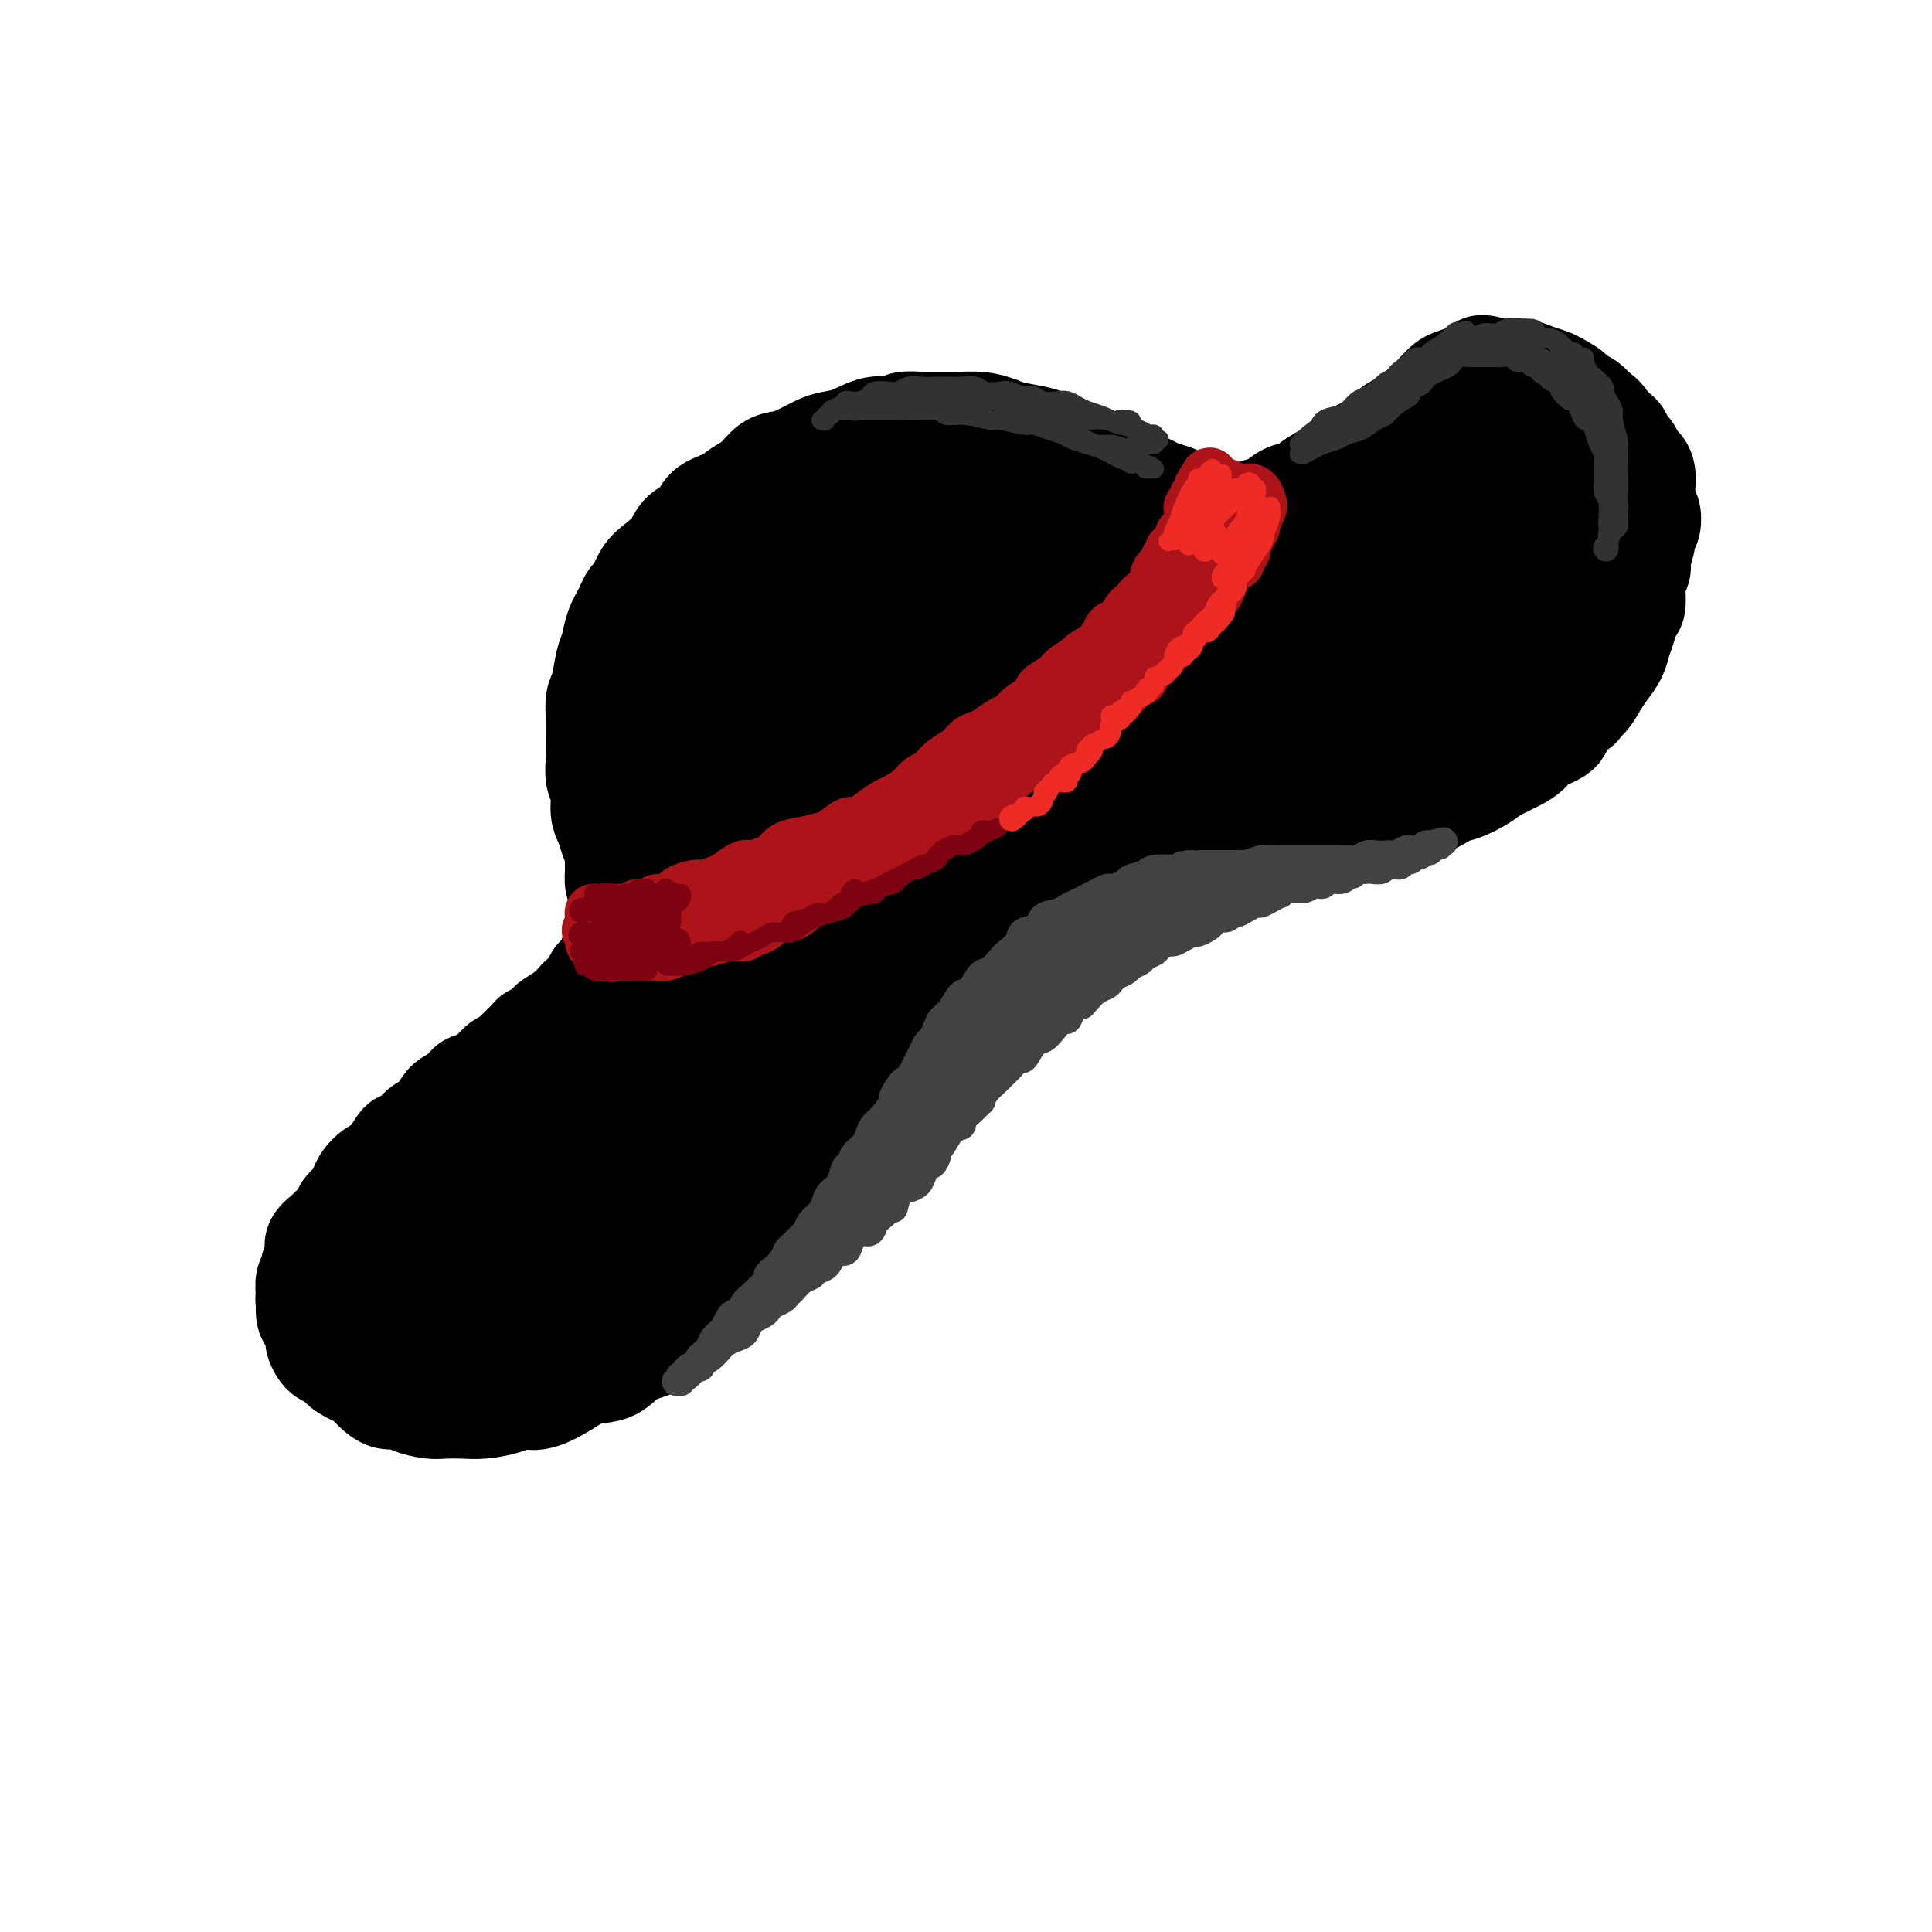 <svg viewBox='0 0 400 400' version='1.1' xmlns='http://www.w3.org/2000/svg' xmlns:xlink='http://www.w3.org/1999/xlink'><g fill='none' stroke='rgb(0,0,0)' stroke-width='20' stroke-linecap='round' stroke-linejoin='round'><path d='M130,197c0.009,0.547 0.017,1.094 0,1c-0.017,-0.094 -0.061,-0.830 0,-1c0.061,-0.170 0.226,0.226 0,0c-0.226,-0.226 -0.844,-1.074 -1,-2c-0.156,-0.926 0.150,-1.931 0,-3c-0.150,-1.069 -0.757,-2.200 -1,-3c-0.243,-0.800 -0.121,-1.267 0,-2c0.121,-0.733 0.240,-1.733 0,-3c-0.240,-1.267 -0.839,-2.803 -1,-4c-0.161,-1.197 0.116,-2.057 0,-3c-0.116,-0.943 -0.623,-1.970 -1,-3c-0.377,-1.030 -0.623,-2.064 -1,-3c-0.377,-0.936 -0.886,-1.776 -1,-3c-0.114,-1.224 0.166,-2.833 0,-4c-0.166,-1.167 -0.777,-1.891 -1,-3c-0.223,-1.109 -0.057,-2.601 0,-4c0.057,-1.399 0.004,-2.703 0,-4c-0.004,-1.297 0.041,-2.587 0,-4c-0.041,-1.413 -0.166,-2.951 0,-4c0.166,-1.049 0.625,-1.610 1,-3c0.375,-1.390 0.668,-3.610 1,-5c0.332,-1.390 0.705,-1.951 1,-3c0.295,-1.049 0.513,-2.585 1,-4c0.487,-1.415 1.244,-2.707 2,-4'/><path d='M129,126c1.297,-3.415 1.540,-2.452 2,-3c0.460,-0.548 1.139,-2.607 2,-4c0.861,-1.393 1.905,-2.120 3,-3c1.095,-0.880 2.239,-1.912 3,-3c0.761,-1.088 1.137,-2.231 2,-3c0.863,-0.769 2.212,-1.163 3,-2c0.788,-0.837 1.015,-2.115 2,-3c0.985,-0.885 2.728,-1.375 4,-2c1.272,-0.625 2.072,-1.385 3,-2c0.928,-0.615 1.985,-1.086 3,-2c1.015,-0.914 1.989,-2.273 3,-3c1.011,-0.727 2.058,-0.823 3,-1c0.942,-0.177 1.781,-0.433 3,-1c1.219,-0.567 2.820,-1.443 4,-2c1.180,-0.557 1.938,-0.794 3,-1c1.062,-0.206 2.427,-0.381 4,-1c1.573,-0.619 3.354,-1.683 5,-2c1.646,-0.317 3.156,0.111 4,0c0.844,-0.111 1.022,-0.763 2,-1c0.978,-0.237 2.755,-0.061 4,0c1.245,0.061 1.959,0.005 3,0c1.041,-0.005 2.411,0.040 4,0c1.589,-0.040 3.398,-0.165 5,0c1.602,0.165 2.998,0.621 4,1c1.002,0.379 1.612,0.683 3,1c1.388,0.317 3.555,0.648 5,1c1.445,0.352 2.169,0.724 3,1c0.831,0.276 1.769,0.455 3,1c1.231,0.545 2.754,1.454 4,2c1.246,0.546 2.213,0.727 3,1c0.787,0.273 1.393,0.636 2,1'/><path d='M230,96c4.861,1.736 3.514,1.578 4,2c0.486,0.422 2.804,1.426 4,2c1.196,0.574 1.269,0.717 2,1c0.731,0.283 2.120,0.705 3,1c0.880,0.295 1.251,0.464 2,1c0.749,0.536 1.876,1.439 3,2c1.124,0.561 2.246,0.779 3,1c0.754,0.221 1.142,0.444 2,1c0.858,0.556 2.188,1.445 3,2c0.812,0.555 1.106,0.778 2,1c0.894,0.222 2.389,0.445 3,1c0.611,0.555 0.338,1.444 1,2c0.662,0.556 2.258,0.779 3,1c0.742,0.221 0.631,0.439 1,1c0.369,0.561 1.217,1.463 2,2c0.783,0.537 1.501,0.708 2,1c0.499,0.292 0.779,0.705 1,1c0.221,0.295 0.384,0.470 1,1c0.616,0.530 1.685,1.413 2,2c0.315,0.587 -0.123,0.878 0,1c0.123,0.122 0.808,0.074 1,0c0.192,-0.074 -0.107,-0.173 0,0c0.107,0.173 0.621,0.620 1,1c0.379,0.380 0.623,0.693 1,1c0.377,0.307 0.886,0.607 1,1c0.114,0.393 -0.165,0.879 0,1c0.165,0.121 0.776,-0.122 1,0c0.224,0.122 0.060,0.610 0,1c-0.060,0.390 -0.017,0.683 0,1c0.017,0.317 0.009,0.659 0,1'/><path d='M279,130c2.831,3.191 0.909,1.670 0,1c-0.909,-0.670 -0.806,-0.488 -1,0c-0.194,0.488 -0.686,1.282 -1,2c-0.314,0.718 -0.449,1.360 -1,2c-0.551,0.640 -1.517,1.279 -2,2c-0.483,0.721 -0.484,1.526 -1,2c-0.516,0.474 -1.546,0.618 -2,1c-0.454,0.382 -0.333,1.003 -1,2c-0.667,0.997 -2.121,2.369 -3,3c-0.879,0.631 -1.183,0.522 -2,1c-0.817,0.478 -2.146,1.544 -3,2c-0.854,0.456 -1.233,0.301 -2,1c-0.767,0.699 -1.924,2.252 -3,3c-1.076,0.748 -2.072,0.690 -3,1c-0.928,0.310 -1.789,0.988 -3,2c-1.211,1.012 -2.774,2.358 -4,3c-1.226,0.642 -2.115,0.579 -3,1c-0.885,0.421 -1.765,1.325 -3,2c-1.235,0.675 -2.823,1.120 -4,2c-1.177,0.880 -1.942,2.194 -3,3c-1.058,0.806 -2.408,1.103 -4,2c-1.592,0.897 -3.426,2.394 -5,3c-1.574,0.606 -2.889,0.323 -4,1c-1.111,0.677 -2.018,2.316 -3,3c-0.982,0.684 -2.037,0.413 -3,1c-0.963,0.587 -1.832,2.031 -3,3c-1.168,0.969 -2.633,1.464 -4,2c-1.367,0.536 -2.634,1.113 -4,2c-1.366,0.887 -2.829,2.085 -4,3c-1.171,0.915 -2.049,1.547 -3,2c-0.951,0.453 -1.976,0.726 -3,1'/><path d='M194,189c-10.277,6.367 -4.468,3.785 -3,3c1.468,-0.785 -1.405,0.226 -3,1c-1.595,0.774 -1.911,1.311 -3,2c-1.089,0.689 -2.952,1.532 -4,2c-1.048,0.468 -1.282,0.563 -2,1c-0.718,0.437 -1.922,1.218 -3,2c-1.078,0.782 -2.031,1.567 -3,2c-0.969,0.433 -1.955,0.515 -3,1c-1.045,0.485 -2.149,1.373 -3,2c-0.851,0.627 -1.448,0.994 -2,1c-0.552,0.006 -1.059,-0.350 -2,0c-0.941,0.350 -2.316,1.404 -3,2c-0.684,0.596 -0.677,0.733 -1,1c-0.323,0.267 -0.975,0.663 -2,1c-1.025,0.337 -2.424,0.615 -3,1c-0.576,0.385 -0.329,0.877 -1,1c-0.671,0.123 -2.258,-0.125 -3,0c-0.742,0.125 -0.637,0.622 -1,1c-0.363,0.378 -1.193,0.637 -2,1c-0.807,0.363 -1.592,0.829 -2,1c-0.408,0.171 -0.438,0.046 -1,0c-0.562,-0.046 -1.655,-0.012 -2,0c-0.345,0.012 0.059,0.003 0,0c-0.059,-0.003 -0.579,-0.000 -1,0c-0.421,0.000 -0.743,-0.003 -1,0c-0.257,0.003 -0.450,0.012 -1,0c-0.550,-0.012 -1.457,-0.045 -2,0c-0.543,0.045 -0.723,0.167 -1,0c-0.277,-0.167 -0.652,-0.622 -1,-1c-0.348,-0.378 -0.671,-0.679 -1,-1c-0.329,-0.321 -0.665,-0.660 -1,-1'/><path d='M133,212c-2.102,-0.443 -0.357,-0.551 0,-1c0.357,-0.449 -0.674,-1.237 -1,-2c-0.326,-0.763 0.052,-1.499 0,-2c-0.052,-0.501 -0.535,-0.766 -1,-1c-0.465,-0.234 -0.913,-0.436 -1,-1c-0.087,-0.564 0.187,-1.491 0,-2c-0.187,-0.509 -0.835,-0.602 -1,-1c-0.165,-0.398 0.152,-1.103 0,-2c-0.152,-0.897 -0.772,-1.986 -1,-3c-0.228,-1.014 -0.065,-1.952 0,-3c0.065,-1.048 0.032,-2.208 0,-3c-0.032,-0.792 -0.061,-1.218 0,-2c0.061,-0.782 0.214,-1.919 0,-3c-0.214,-1.081 -0.793,-2.106 -1,-3c-0.207,-0.894 -0.041,-1.656 0,-3c0.041,-1.344 -0.043,-3.269 0,-4c0.043,-0.731 0.212,-0.267 0,-1c-0.212,-0.733 -0.804,-2.663 -1,-4c-0.196,-1.337 0.004,-2.080 0,-3c-0.004,-0.920 -0.212,-2.017 0,-3c0.212,-0.983 0.845,-1.852 1,-3c0.155,-1.148 -0.167,-2.574 0,-4c0.167,-1.426 0.823,-2.853 1,-4c0.177,-1.147 -0.126,-2.016 0,-3c0.126,-0.984 0.681,-2.085 1,-3c0.319,-0.915 0.403,-1.645 1,-3c0.597,-1.355 1.707,-3.335 2,-5c0.293,-1.665 -0.231,-3.013 0,-4c0.231,-0.987 1.216,-1.612 2,-3c0.784,-1.388 1.367,-3.539 2,-5c0.633,-1.461 1.317,-2.230 2,-3'/><path d='M138,125c1.304,-2.131 1.562,-1.959 3,-3c1.438,-1.041 4.054,-3.295 6,-5c1.946,-1.705 3.222,-2.862 5,-4c1.778,-1.138 4.058,-2.259 6,-3c1.942,-0.741 3.546,-1.103 6,-2c2.454,-0.897 5.757,-2.330 8,-3c2.243,-0.670 3.427,-0.575 5,-1c1.573,-0.425 3.535,-1.368 5,-2c1.465,-0.632 2.431,-0.953 4,-1c1.569,-0.047 3.740,0.179 5,0c1.260,-0.179 1.609,-0.765 2,-1c0.391,-0.235 0.826,-0.119 1,0c0.174,0.119 0.089,0.242 0,0c-0.089,-0.242 -0.180,-0.848 0,-1c0.180,-0.152 0.631,0.148 0,0c-0.631,-0.148 -2.344,-0.746 -4,-1c-1.656,-0.254 -3.255,-0.164 -5,0c-1.745,0.164 -3.635,0.402 -6,1c-2.365,0.598 -5.206,1.557 -8,3c-2.794,1.443 -5.541,3.369 -8,5c-2.459,1.631 -4.631,2.968 -7,7c-2.369,4.032 -4.935,10.761 -7,17c-2.065,6.239 -3.628,11.990 -5,17c-1.372,5.010 -2.553,9.280 -3,13c-0.447,3.720 -0.159,6.889 0,9c0.159,2.111 0.189,3.165 0,4c-0.189,0.835 -0.597,1.451 0,2c0.597,0.549 2.199,1.033 4,1c1.801,-0.033 3.800,-0.581 6,-2c2.200,-1.419 4.600,-3.710 7,-6'/><path d='M158,169c3.431,-3.554 5.508,-8.439 7,-13c1.492,-4.561 2.398,-8.797 3,-13c0.602,-4.203 0.901,-8.375 1,-11c0.099,-2.625 -0.002,-3.705 -1,-5c-0.998,-1.295 -2.891,-2.805 -5,-3c-2.109,-0.195 -4.432,0.924 -7,3c-2.568,2.076 -5.380,5.110 -8,10c-2.620,4.890 -5.049,11.636 -7,19c-1.951,7.364 -3.424,15.347 -4,21c-0.576,5.653 -0.254,8.974 1,12c1.254,3.026 3.438,5.755 5,7c1.562,1.245 2.500,1.007 5,1c2.500,-0.007 6.562,0.217 10,-1c3.438,-1.217 6.253,-3.876 9,-7c2.747,-3.124 5.426,-6.714 8,-12c2.574,-5.286 5.042,-12.267 6,-19c0.958,-6.733 0.407,-13.219 0,-18c-0.407,-4.781 -0.671,-7.856 -2,-10c-1.329,-2.144 -3.725,-3.356 -7,-3c-3.275,0.356 -7.430,2.279 -11,6c-3.570,3.721 -6.555,9.241 -10,17c-3.445,7.759 -7.352,17.758 -9,25c-1.648,7.242 -1.038,11.728 -1,15c0.038,3.272 -0.494,5.329 1,7c1.494,1.671 5.016,2.957 8,3c2.984,0.043 5.430,-1.157 9,-3c3.570,-1.843 8.263,-4.328 13,-8c4.737,-3.672 9.517,-8.531 13,-14c3.483,-5.469 5.668,-11.549 7,-18c1.332,-6.451 1.809,-13.272 2,-19c0.191,-5.728 0.095,-10.364 0,-15'/><path d='M194,123c-0.311,-5.866 -2.087,-3.531 -4,-3c-1.913,0.531 -3.963,-0.743 -7,0c-3.037,0.743 -7.061,3.502 -11,9c-3.939,5.498 -7.791,13.736 -10,20c-2.209,6.264 -2.774,10.555 -3,14c-0.226,3.445 -0.113,6.046 1,8c1.113,1.954 3.225,3.262 7,4c3.775,0.738 9.211,0.906 14,0c4.789,-0.906 8.931,-2.885 13,-5c4.069,-2.115 8.065,-4.367 12,-9c3.935,-4.633 7.808,-11.647 10,-18c2.192,-6.353 2.702,-12.044 3,-18c0.298,-5.956 0.385,-12.179 0,-16c-0.385,-3.821 -1.243,-5.242 -4,-6c-2.757,-0.758 -7.413,-0.852 -12,0c-4.587,0.852 -9.105,2.649 -14,7c-4.895,4.351 -10.167,11.256 -15,19c-4.833,7.744 -9.229,16.329 -11,22c-1.771,5.671 -0.919,8.429 0,11c0.919,2.571 1.904,4.955 4,7c2.096,2.045 5.303,3.750 9,4c3.697,0.250 7.883,-0.955 12,-2c4.117,-1.045 8.166,-1.930 12,-5c3.834,-3.070 7.454,-8.326 10,-13c2.546,-4.674 4.019,-8.768 5,-14c0.981,-5.232 1.469,-11.603 1,-17c-0.469,-5.397 -1.893,-9.819 -4,-12c-2.107,-2.181 -4.895,-2.121 -9,-2c-4.105,0.121 -9.528,0.302 -15,2c-5.472,1.698 -10.992,4.914 -15,10c-4.008,5.086 -6.504,12.043 -9,19'/><path d='M164,139c-1.743,4.176 -1.602,5.117 -1,7c0.602,1.883 1.664,4.709 4,7c2.336,2.291 5.947,4.047 10,5c4.053,0.953 8.550,1.102 13,0c4.450,-1.102 8.855,-3.455 12,-5c3.145,-1.545 5.031,-2.282 7,-5c1.969,-2.718 4.020,-7.418 5,-12c0.980,-4.582 0.888,-9.046 0,-12c-0.888,-2.954 -2.571,-4.398 -4,-6c-1.429,-1.602 -2.602,-3.361 -5,-4c-2.398,-0.639 -6.019,-0.158 -8,0c-1.981,0.158 -2.320,-0.007 -3,0c-0.680,0.007 -1.700,0.185 -2,1c-0.300,0.815 0.122,2.267 2,3c1.878,0.733 5.214,0.746 9,1c3.786,0.254 8.023,0.749 12,1c3.977,0.251 7.696,0.258 11,0c3.304,-0.258 6.195,-0.781 8,-1c1.805,-0.219 2.525,-0.136 4,0c1.475,0.136 3.704,0.323 5,1c1.296,0.677 1.660,1.843 2,3c0.340,1.157 0.657,2.303 1,4c0.343,1.697 0.711,3.944 1,6c0.289,2.056 0.500,3.922 1,5c0.500,1.078 1.290,1.368 2,2c0.710,0.632 1.341,1.606 2,2c0.659,0.394 1.348,0.208 2,0c0.652,-0.208 1.268,-0.437 2,-2c0.732,-1.563 1.582,-4.459 2,-7c0.418,-2.541 0.405,-4.726 0,-7c-0.405,-2.274 -1.203,-4.637 -2,-7'/><path d='M256,119c-0.683,-2.806 -1.390,-2.822 -4,-3c-2.610,-0.178 -7.123,-0.520 -11,0c-3.877,0.520 -7.118,1.900 -11,4c-3.882,2.100 -8.406,4.919 -12,8c-3.594,3.081 -6.259,6.423 -8,9c-1.741,2.577 -2.559,4.390 -3,6c-0.441,1.610 -0.505,3.017 0,4c0.505,0.983 1.581,1.541 4,2c2.419,0.459 6.183,0.819 9,1c2.817,0.181 4.687,0.184 7,-1c2.313,-1.184 5.069,-3.556 7,-5c1.931,-1.444 3.036,-1.959 4,-5c0.964,-3.041 1.788,-8.609 1,-12c-0.788,-3.391 -3.188,-4.607 -5,-6c-1.812,-1.393 -3.036,-2.964 -6,-4c-2.964,-1.036 -7.668,-1.538 -11,-1c-3.332,0.538 -5.293,2.117 -7,4c-1.707,1.883 -3.162,4.071 -4,7c-0.838,2.929 -1.060,6.601 0,9c1.060,2.399 3.403,3.526 6,5c2.597,1.474 5.450,3.296 9,4c3.550,0.704 7.798,0.289 11,0c3.202,-0.289 5.358,-0.454 7,-1c1.642,-0.546 2.769,-1.474 4,-3c1.231,-1.526 2.567,-3.650 3,-6c0.433,-2.350 -0.038,-4.927 -1,-8c-0.962,-3.073 -2.415,-6.644 -4,-9c-1.585,-2.356 -3.301,-3.497 -5,-4c-1.699,-0.503 -3.380,-0.366 -5,1c-1.620,1.366 -3.177,3.962 -4,7c-0.823,3.038 -0.911,6.519 -1,10'/><path d='M226,132c0.286,2.918 1.501,5.212 3,7c1.499,1.788 3.281,3.071 5,4c1.719,0.929 3.374,1.505 5,2c1.626,0.495 3.223,0.910 4,1c0.777,0.090 0.733,-0.146 1,-1c0.267,-0.854 0.846,-2.326 1,-4c0.154,-1.674 -0.118,-3.551 -1,-6c-0.882,-2.449 -2.376,-5.471 -4,-7c-1.624,-1.529 -3.380,-1.567 -6,-1c-2.620,0.567 -6.106,1.739 -10,4c-3.894,2.261 -8.196,5.613 -11,9c-2.804,3.387 -4.109,6.811 -5,10c-0.891,3.189 -1.366,6.145 -2,8c-0.634,1.855 -1.425,2.608 -2,4c-0.575,1.392 -0.935,3.421 -2,5c-1.065,1.579 -2.836,2.708 -4,4c-1.164,1.292 -1.721,2.749 -4,4c-2.279,1.251 -6.279,2.297 -9,3c-2.721,0.703 -4.164,1.063 -7,2c-2.836,0.937 -7.066,2.450 -10,4c-2.934,1.550 -4.572,3.135 -6,4c-1.428,0.865 -2.648,1.009 -3,1c-0.352,-0.009 0.162,-0.172 0,0c-0.162,0.172 -1.000,0.677 0,0c1.000,-0.677 3.837,-2.536 7,-4c3.163,-1.464 6.651,-2.532 11,-5c4.349,-2.468 9.560,-6.335 14,-9c4.440,-2.665 8.107,-4.127 11,-6c2.893,-1.873 5.010,-4.158 7,-6c1.990,-1.842 3.854,-3.241 5,-4c1.146,-0.759 1.573,-0.880 2,-1'/><path d='M216,154c8.969,-5.334 2.890,-1.170 0,1c-2.890,2.170 -2.593,2.347 -4,4c-1.407,1.653 -4.520,4.784 -7,7c-2.480,2.216 -4.327,3.518 -6,5c-1.673,1.482 -3.171,3.145 -4,4c-0.829,0.855 -0.988,0.904 -1,1c-0.012,0.096 0.122,0.240 0,0c-0.122,-0.240 -0.502,-0.864 0,-1c0.502,-0.136 1.885,0.217 5,-2c3.115,-2.217 7.962,-7.004 11,-10c3.038,-2.996 4.267,-4.199 6,-6c1.733,-1.801 3.969,-4.198 6,-6c2.031,-1.802 3.856,-3.009 5,-4c1.144,-0.991 1.607,-1.766 2,-2c0.393,-0.234 0.715,0.073 1,0c0.285,-0.073 0.531,-0.527 0,0c-0.531,0.527 -1.841,2.036 -3,3c-1.159,0.964 -2.167,1.383 -3,2c-0.833,0.617 -1.491,1.434 -3,2c-1.509,0.566 -3.868,0.883 -5,1c-1.132,0.117 -1.038,0.033 -1,0c0.038,-0.033 0.019,-0.017 0,0'/><path d='M133,164c-0.084,0.327 -0.167,0.654 0,1c0.167,0.346 0.585,0.711 1,1c0.415,0.289 0.829,0.501 1,1c0.171,0.499 0.100,1.283 0,2c-0.100,0.717 -0.227,1.366 0,2c0.227,0.634 0.809,1.254 1,2c0.191,0.746 -0.009,1.617 0,2c0.009,0.383 0.228,0.276 0,1c-0.228,0.724 -0.901,2.277 -1,3c-0.099,0.723 0.378,0.617 0,1c-0.378,0.383 -1.610,1.257 -2,2c-0.390,0.743 0.063,1.355 0,2c-0.063,0.645 -0.643,1.322 -1,2c-0.357,0.678 -0.491,1.355 -1,2c-0.509,0.645 -1.394,1.256 -2,2c-0.606,0.744 -0.935,1.621 -1,2c-0.065,0.379 0.133,0.262 0,1c-0.133,0.738 -0.598,2.333 -1,3c-0.402,0.667 -0.742,0.406 -1,1c-0.258,0.594 -0.436,2.042 -1,3c-0.564,0.958 -1.515,1.425 -2,2c-0.485,0.575 -0.505,1.257 -1,2c-0.495,0.743 -1.467,1.547 -2,2c-0.533,0.453 -0.627,0.554 -1,1c-0.373,0.446 -1.023,1.235 -2,2c-0.977,0.765 -2.279,1.504 -3,2c-0.721,0.496 -0.860,0.748 -1,1'/><path d='M113,212c-2.521,2.293 -2.824,2.027 -3,2c-0.176,-0.027 -0.224,0.186 -1,1c-0.776,0.814 -2.281,2.231 -3,3c-0.719,0.769 -0.653,0.892 -1,1c-0.347,0.108 -1.108,0.202 -2,1c-0.892,0.798 -1.914,2.301 -3,3c-1.086,0.699 -2.234,0.596 -3,1c-0.766,0.404 -1.149,1.316 -2,2c-0.851,0.684 -2.168,1.139 -3,2c-0.832,0.861 -1.177,2.126 -2,3c-0.823,0.874 -2.122,1.355 -3,2c-0.878,0.645 -1.334,1.454 -2,2c-0.666,0.546 -1.543,0.828 -2,1c-0.457,0.172 -0.493,0.234 -1,1c-0.507,0.766 -1.484,2.236 -2,3c-0.516,0.764 -0.571,0.824 -1,1c-0.429,0.176 -1.232,0.470 -2,1c-0.768,0.530 -1.500,1.296 -2,2c-0.500,0.704 -0.768,1.344 -1,2c-0.232,0.656 -0.428,1.327 -1,2c-0.572,0.673 -1.520,1.349 -2,2c-0.480,0.651 -0.493,1.278 -1,2c-0.507,0.722 -1.508,1.540 -2,2c-0.492,0.460 -0.476,0.561 -1,1c-0.524,0.439 -1.590,1.216 -2,2c-0.410,0.784 -0.166,1.574 0,2c0.166,0.426 0.254,0.487 0,1c-0.254,0.513 -0.852,1.478 -1,2c-0.148,0.522 0.152,0.602 0,1c-0.152,0.398 -0.758,1.114 -1,2c-0.242,0.886 -0.121,1.943 0,3'/><path d='M63,268c-0.298,1.771 -0.043,0.700 0,1c0.043,0.300 -0.126,1.973 0,3c0.126,1.027 0.549,1.408 1,2c0.451,0.592 0.931,1.394 1,2c0.069,0.606 -0.273,1.017 0,2c0.273,0.983 1.161,2.539 2,3c0.839,0.461 1.627,-0.172 2,0c0.373,0.172 0.329,1.150 1,2c0.671,0.850 2.057,1.572 3,2c0.943,0.428 1.444,0.562 2,1c0.556,0.438 1.167,1.179 2,2c0.833,0.821 1.888,1.723 3,2c1.112,0.277 2.282,-0.069 3,0c0.718,0.069 0.984,0.555 2,1c1.016,0.445 2.782,0.849 4,1c1.218,0.151 1.886,0.050 3,0c1.114,-0.050 2.672,-0.049 4,0c1.328,0.049 2.424,0.147 4,0c1.576,-0.147 3.631,-0.540 5,-1c1.369,-0.460 2.054,-0.986 3,-1c0.946,-0.014 2.155,0.484 4,0c1.845,-0.484 4.325,-1.949 6,-3c1.675,-1.051 2.543,-1.687 4,-2c1.457,-0.313 3.503,-0.303 5,-1c1.497,-0.697 2.445,-2.102 4,-3c1.555,-0.898 3.717,-1.289 5,-2c1.283,-0.711 1.686,-1.743 3,-3c1.314,-1.257 3.538,-2.739 5,-4c1.462,-1.261 2.163,-2.301 3,-3c0.837,-0.699 1.811,-1.057 3,-2c1.189,-0.943 2.595,-2.472 4,-4'/><path d='M154,263c4.778,-3.845 3.224,-2.959 3,-3c-0.224,-0.041 0.884,-1.010 2,-2c1.116,-0.990 2.242,-2.002 3,-3c0.758,-0.998 1.148,-1.982 2,-3c0.852,-1.018 2.167,-2.071 3,-3c0.833,-0.929 1.186,-1.736 2,-3c0.814,-1.264 2.091,-2.985 3,-4c0.909,-1.015 1.451,-1.324 2,-2c0.549,-0.676 1.106,-1.721 2,-3c0.894,-1.279 2.126,-2.794 3,-4c0.874,-1.206 1.392,-2.103 2,-3c0.608,-0.897 1.308,-1.794 2,-3c0.692,-1.206 1.376,-2.723 2,-4c0.624,-1.277 1.188,-2.316 2,-3c0.812,-0.684 1.874,-1.015 3,-2c1.126,-0.985 2.318,-2.624 3,-4c0.682,-1.376 0.854,-2.489 1,-3c0.146,-0.511 0.266,-0.420 1,-1c0.734,-0.580 2.083,-1.830 3,-3c0.917,-1.170 1.401,-2.258 2,-3c0.599,-0.742 1.314,-1.137 2,-2c0.686,-0.863 1.342,-2.193 2,-3c0.658,-0.807 1.318,-1.090 2,-2c0.682,-0.910 1.385,-2.446 2,-3c0.615,-0.554 1.141,-0.127 2,-1c0.859,-0.873 2.049,-3.045 3,-4c0.951,-0.955 1.661,-0.692 2,-1c0.339,-0.308 0.307,-1.186 1,-2c0.693,-0.814 2.110,-1.565 3,-2c0.890,-0.435 1.254,-0.553 2,-1c0.746,-0.447 1.873,-1.224 3,-2'/><path d='M224,181c3.303,-2.128 3.560,-0.947 4,-1c0.440,-0.053 1.061,-1.338 2,-2c0.939,-0.662 2.194,-0.699 3,-1c0.806,-0.301 1.162,-0.865 2,-1c0.838,-0.135 2.158,0.160 3,0c0.842,-0.160 1.206,-0.775 2,-1c0.794,-0.225 2.017,-0.059 3,0c0.983,0.059 1.727,0.012 3,0c1.273,-0.012 3.076,0.012 4,0c0.924,-0.012 0.970,-0.059 2,0c1.030,0.059 3.044,0.223 4,0c0.956,-0.223 0.854,-0.834 2,-1c1.146,-0.166 3.541,0.114 5,0c1.459,-0.114 1.982,-0.622 3,-1c1.018,-0.378 2.531,-0.626 4,-1c1.469,-0.374 2.895,-0.873 4,-1c1.105,-0.127 1.887,0.119 3,0c1.113,-0.119 2.555,-0.605 4,-1c1.445,-0.395 2.894,-0.701 4,-1c1.106,-0.299 1.870,-0.590 3,-1c1.130,-0.410 2.627,-0.939 4,-1c1.373,-0.061 2.621,0.346 4,0c1.379,-0.346 2.890,-1.443 4,-2c1.110,-0.557 1.821,-0.572 3,-1c1.179,-0.428 2.827,-1.270 4,-2c1.173,-0.730 1.869,-1.350 3,-2c1.131,-0.650 2.695,-1.332 4,-2c1.305,-0.668 2.350,-1.323 3,-2c0.650,-0.677 0.906,-1.374 2,-2c1.094,-0.626 3.027,-1.179 4,-2c0.973,-0.821 0.987,-1.911 1,-3'/><path d='M324,149c4.916,-3.155 3.205,-2.041 3,-2c-0.205,0.041 1.097,-0.989 2,-2c0.903,-1.011 1.408,-2.003 2,-3c0.592,-0.997 1.272,-2.001 2,-3c0.728,-0.999 1.506,-1.994 2,-3c0.494,-1.006 0.706,-2.024 1,-3c0.294,-0.976 0.671,-1.909 1,-3c0.329,-1.091 0.610,-2.341 1,-3c0.390,-0.659 0.889,-0.728 1,-2c0.111,-1.272 -0.166,-3.748 0,-5c0.166,-1.252 0.777,-1.279 1,-2c0.223,-0.721 0.060,-2.135 0,-3c-0.060,-0.865 -0.015,-1.182 0,-2c0.015,-0.818 0.001,-2.138 0,-3c-0.001,-0.862 0.011,-1.265 0,-2c-0.011,-0.735 -0.044,-1.800 0,-3c0.044,-1.200 0.164,-2.533 0,-4c-0.164,-1.467 -0.611,-3.068 -1,-4c-0.389,-0.932 -0.721,-1.194 -1,-2c-0.279,-0.806 -0.506,-2.155 -1,-3c-0.494,-0.845 -1.254,-1.185 -2,-2c-0.746,-0.815 -1.478,-2.106 -2,-3c-0.522,-0.894 -0.835,-1.391 -2,-2c-1.165,-0.609 -3.183,-1.329 -4,-2c-0.817,-0.671 -0.434,-1.294 -1,-2c-0.566,-0.706 -2.081,-1.496 -3,-2c-0.919,-0.504 -1.244,-0.724 -2,-1c-0.756,-0.276 -1.945,-0.610 -3,-1c-1.055,-0.390 -1.976,-0.836 -3,-1c-1.024,-0.164 -2.150,-0.047 -3,0c-0.850,0.047 -1.425,0.023 -2,0'/><path d='M310,76c-4.075,-1.439 -3.763,-0.537 -4,0c-0.237,0.537 -1.022,0.710 -2,1c-0.978,0.290 -2.150,0.696 -3,1c-0.850,0.304 -1.379,0.504 -2,1c-0.621,0.496 -1.335,1.287 -2,2c-0.665,0.713 -1.281,1.348 -2,2c-0.719,0.652 -1.542,1.321 -2,2c-0.458,0.679 -0.552,1.369 -1,2c-0.448,0.631 -1.250,1.202 -2,2c-0.750,0.798 -1.447,1.823 -2,3c-0.553,1.177 -0.960,2.506 -1,3c-0.040,0.494 0.289,0.153 0,1c-0.289,0.847 -1.194,2.883 -2,4c-0.806,1.117 -1.512,1.314 -2,2c-0.488,0.686 -0.759,1.860 -1,3c-0.241,1.140 -0.454,2.247 -1,3c-0.546,0.753 -1.427,1.153 -2,2c-0.573,0.847 -0.840,2.140 -1,3c-0.160,0.860 -0.215,1.287 -1,2c-0.785,0.713 -2.301,1.712 -3,3c-0.699,1.288 -0.580,2.865 -1,4c-0.420,1.135 -1.379,1.828 -2,3c-0.621,1.172 -0.905,2.824 -2,4c-1.095,1.176 -3.003,1.875 -4,3c-0.997,1.125 -1.084,2.675 -2,4c-0.916,1.325 -2.662,2.423 -4,4c-1.338,1.577 -2.267,3.633 -3,5c-0.733,1.367 -1.269,2.047 -2,3c-0.731,0.953 -1.658,2.180 -2,3c-0.342,0.820 -0.098,1.234 0,2c0.098,0.766 0.049,1.883 0,3'/><path d='M252,156c-5.446,10.819 -0.061,4.368 3,2c3.061,-2.368 3.797,-0.653 5,0c1.203,0.653 2.872,0.244 5,0c2.128,-0.244 4.716,-0.321 7,-1c2.284,-0.679 4.266,-1.959 7,-4c2.734,-2.041 6.221,-4.843 9,-7c2.779,-2.157 4.850,-3.669 7,-6c2.150,-2.331 4.380,-5.482 6,-8c1.620,-2.518 2.630,-4.404 4,-7c1.370,-2.596 3.099,-5.904 4,-8c0.901,-2.096 0.974,-2.981 1,-4c0.026,-1.019 0.005,-2.171 0,-3c-0.005,-0.829 0.008,-1.335 -2,-1c-2.008,0.335 -6.035,1.509 -10,3c-3.965,1.491 -7.868,3.298 -13,7c-5.132,3.702 -11.494,9.300 -15,13c-3.506,3.700 -4.157,5.501 -5,8c-0.843,2.499 -1.879,5.696 -2,8c-0.121,2.304 0.674,3.714 2,5c1.326,1.286 3.184,2.447 5,3c1.816,0.553 3.588,0.497 7,0c3.412,-0.497 8.462,-1.434 12,-3c3.538,-1.566 5.565,-3.762 8,-6c2.435,-2.238 5.279,-4.519 8,-9c2.721,-4.481 5.320,-11.164 7,-17c1.680,-5.836 2.440,-10.827 3,-14c0.560,-3.173 0.921,-4.530 1,-6c0.079,-1.470 -0.123,-3.054 -2,-4c-1.877,-0.946 -5.428,-1.255 -9,0c-3.572,1.255 -7.163,4.073 -10,7c-2.837,2.927 -4.918,5.964 -7,9'/><path d='M288,113c-3.274,4.036 -2.960,6.127 -3,9c-0.040,2.873 -0.433,6.528 0,9c0.433,2.472 1.693,3.762 3,5c1.307,1.238 2.663,2.424 4,3c1.337,0.576 2.656,0.543 5,0c2.344,-0.543 5.714,-1.597 8,-3c2.286,-1.403 3.487,-3.157 5,-6c1.513,-2.843 3.339,-6.775 5,-12c1.661,-5.225 3.156,-11.742 4,-17c0.844,-5.258 1.037,-9.256 1,-12c-0.037,-2.744 -0.303,-4.233 -1,-5c-0.697,-0.767 -1.823,-0.812 -3,-1c-1.177,-0.188 -2.404,-0.521 -4,1c-1.596,1.521 -3.563,4.894 -5,9c-1.437,4.106 -2.346,8.946 -3,13c-0.654,4.054 -1.055,7.323 -1,10c0.055,2.677 0.564,4.760 2,7c1.436,2.240 3.797,4.635 5,6c1.203,1.365 1.247,1.701 2,2c0.753,0.299 2.216,0.563 4,0c1.784,-0.563 3.890,-1.951 5,-4c1.110,-2.049 1.225,-4.759 2,-8c0.775,-3.241 2.209,-7.013 3,-10c0.791,-2.987 0.938,-5.189 1,-7c0.062,-1.811 0.037,-3.231 0,-4c-0.037,-0.769 -0.087,-0.889 0,-1c0.087,-0.111 0.311,-0.215 0,0c-0.311,0.215 -1.155,0.748 -2,2c-0.845,1.252 -1.689,3.222 -2,5c-0.311,1.778 -0.089,3.365 0,5c0.089,1.635 0.044,3.317 0,5'/><path d='M323,114c-0.567,3.090 0.014,2.813 0,4c-0.014,1.187 -0.623,3.836 -1,5c-0.377,1.164 -0.521,0.842 -1,1c-0.479,0.158 -1.291,0.794 -2,1c-0.709,0.206 -1.314,-0.019 -2,0c-0.686,0.019 -1.451,0.281 -2,0c-0.549,-0.281 -0.880,-1.104 -1,-2c-0.120,-0.896 -0.030,-1.864 0,-3c0.030,-1.136 -0.002,-2.442 0,-4c0.002,-1.558 0.037,-3.370 0,-5c-0.037,-1.630 -0.148,-3.078 0,-4c0.148,-0.922 0.553,-1.319 0,-2c-0.553,-0.681 -2.066,-1.646 -4,-2c-1.934,-0.354 -4.290,-0.095 -7,0c-2.710,0.095 -5.774,0.027 -7,0c-1.226,-0.027 -0.613,-0.014 0,0'/><path d='M246,109c0.381,0.015 0.762,0.029 1,0c0.238,-0.029 0.332,-0.102 1,0c0.668,0.102 1.911,0.379 3,0c1.089,-0.379 2.024,-1.415 3,-2c0.976,-0.585 1.994,-0.719 3,-1c1.006,-0.281 2.001,-0.708 3,-1c0.999,-0.292 2.003,-0.449 3,-1c0.997,-0.551 1.987,-1.495 3,-2c1.013,-0.505 2.049,-0.572 3,-1c0.951,-0.428 1.818,-1.218 3,-2c1.182,-0.782 2.678,-1.557 4,-2c1.322,-0.443 2.471,-0.555 3,-1c0.529,-0.445 0.439,-1.222 1,-2c0.561,-0.778 1.774,-1.555 3,-2c1.226,-0.445 2.464,-0.556 3,-1c0.536,-0.444 0.370,-1.219 1,-2c0.630,-0.781 2.054,-1.566 3,-2c0.946,-0.434 1.412,-0.515 2,-1c0.588,-0.485 1.298,-1.374 2,-2c0.702,-0.626 1.396,-0.990 2,-1c0.604,-0.010 1.119,0.333 2,0c0.881,-0.333 2.126,-1.343 3,-2c0.874,-0.657 1.375,-0.961 2,-1c0.625,-0.039 1.375,0.186 2,0c0.625,-0.186 1.126,-0.782 2,-1c0.874,-0.218 2.121,-0.058 3,0c0.879,0.058 1.391,0.016 2,0c0.609,-0.016 1.317,-0.004 2,0c0.683,0.004 1.342,0.002 2,0'/><path d='M316,79c3.819,-0.773 2.367,-0.204 2,0c-0.367,0.204 0.353,0.043 1,0c0.647,-0.043 1.223,0.030 2,0c0.777,-0.030 1.755,-0.164 2,0c0.245,0.164 -0.243,0.625 0,1c0.243,0.375 1.217,0.664 2,1c0.783,0.336 1.375,0.719 2,1c0.625,0.281 1.285,0.461 2,1c0.715,0.539 1.487,1.439 2,2c0.513,0.561 0.767,0.784 1,1c0.233,0.216 0.444,0.424 1,1c0.556,0.576 1.459,1.520 2,2c0.541,0.480 0.722,0.495 1,1c0.278,0.505 0.653,1.499 1,2c0.347,0.501 0.667,0.510 1,1c0.333,0.490 0.678,1.463 1,2c0.322,0.537 0.621,0.638 1,1c0.379,0.362 0.837,0.984 1,2c0.163,1.016 0.031,2.427 0,3c-0.031,0.573 0.040,0.310 0,1c-0.040,0.690 -0.192,2.334 0,3c0.192,0.666 0.729,0.355 1,1c0.271,0.645 0.277,2.247 0,3c-0.277,0.753 -0.838,0.658 -1,1c-0.162,0.342 0.074,1.121 0,2c-0.074,0.879 -0.456,1.859 -1,3c-0.544,1.141 -1.248,2.444 -2,3c-0.752,0.556 -1.552,0.366 -2,1c-0.448,0.634 -0.544,2.094 -1,3c-0.456,0.906 -1.273,1.259 -2,2c-0.727,0.741 -1.363,1.871 -2,3'/><path d='M331,127c-1.905,2.193 -2.167,1.674 -3,2c-0.833,0.326 -2.237,1.496 -3,2c-0.763,0.504 -0.886,0.343 -2,1c-1.114,0.657 -3.219,2.133 -4,3c-0.781,0.867 -0.238,1.124 -1,2c-0.762,0.876 -2.828,2.371 -4,3c-1.172,0.629 -1.450,0.391 -2,1c-0.550,0.609 -1.374,2.065 -2,3c-0.626,0.935 -1.055,1.349 -2,2c-0.945,0.651 -2.407,1.537 -3,2c-0.593,0.463 -0.317,0.501 -1,1c-0.683,0.499 -2.323,1.457 -3,2c-0.677,0.543 -0.390,0.671 -1,1c-0.610,0.329 -2.119,0.858 -3,1c-0.881,0.142 -1.136,-0.102 -2,0c-0.864,0.102 -2.337,0.549 -3,1c-0.663,0.451 -0.518,0.905 -1,1c-0.482,0.095 -1.593,-0.171 -3,0c-1.407,0.171 -3.110,0.777 -4,1c-0.890,0.223 -0.969,0.064 -1,0c-0.031,-0.064 -0.016,-0.032 0,0'/><path d='M125,255c2.933,-3.378 5.867,-6.756 9,-9c3.133,-2.244 6.467,-3.355 10,-6c3.533,-2.645 7.266,-6.824 10,-10c2.734,-3.176 4.469,-5.348 6,-8c1.531,-2.652 2.859,-5.784 3,-8c0.141,-2.216 -0.904,-3.516 -4,-5c-3.096,-1.484 -8.242,-3.151 -14,-3c-5.758,0.151 -12.128,2.122 -17,5c-4.872,2.878 -8.245,6.664 -12,11c-3.755,4.336 -7.892,9.223 -11,15c-3.108,5.777 -5.188,12.444 -6,16c-0.812,3.556 -0.355,4.000 0,5c0.355,1.000 0.610,2.555 3,3c2.390,0.445 6.916,-0.222 11,-2c4.084,-1.778 7.728,-4.668 11,-8c3.272,-3.332 6.174,-7.106 9,-10c2.826,-2.894 5.578,-4.907 7,-7c1.422,-2.093 1.516,-4.267 1,-6c-0.516,-1.733 -1.641,-3.026 -4,-4c-2.359,-0.974 -5.952,-1.630 -10,0c-4.048,1.630 -8.552,5.546 -12,9c-3.448,3.454 -5.839,6.446 -9,12c-3.161,5.554 -7.093,13.671 -9,19c-1.907,5.329 -1.788,7.871 -2,10c-0.212,2.129 -0.756,3.845 -1,5c-0.244,1.155 -0.190,1.749 1,2c1.190,0.251 3.515,0.160 6,-1c2.485,-1.160 5.131,-3.389 9,-7c3.869,-3.611 8.963,-8.603 12,-12c3.037,-3.397 4.019,-5.198 5,-7'/><path d='M127,254c4.450,-5.453 2.575,-6.084 1,-8c-1.575,-1.916 -2.852,-5.116 -5,-7c-2.148,-1.884 -5.168,-2.453 -9,-2c-3.832,0.453 -8.475,1.928 -13,5c-4.525,3.072 -8.930,7.742 -12,12c-3.070,4.258 -4.805,8.105 -6,11c-1.195,2.895 -1.851,4.839 -2,7c-0.149,2.161 0.209,4.538 1,6c0.791,1.462 2.016,2.010 4,2c1.984,-0.010 4.728,-0.576 8,-2c3.272,-1.424 7.074,-3.705 11,-7c3.926,-3.295 7.976,-7.604 11,-11c3.024,-3.396 5.020,-5.877 6,-8c0.980,-2.123 0.943,-3.886 1,-6c0.057,-2.114 0.209,-4.578 -1,-6c-1.209,-1.422 -3.779,-1.800 -6,-2c-2.221,-0.200 -4.092,-0.221 -7,1c-2.908,1.221 -6.852,3.682 -10,7c-3.148,3.318 -5.500,7.491 -7,11c-1.500,3.509 -2.146,6.354 -3,9c-0.854,2.646 -1.914,5.094 -2,7c-0.086,1.906 0.802,3.269 2,4c1.198,0.731 2.707,0.830 7,0c4.293,-0.830 11.369,-2.587 17,-5c5.631,-2.413 9.817,-5.481 15,-8c5.183,-2.519 11.364,-4.490 17,-8c5.636,-3.510 10.726,-8.559 14,-12c3.274,-3.441 4.733,-5.273 6,-7c1.267,-1.727 2.341,-3.350 2,-5c-0.341,-1.650 -2.097,-3.329 -4,-4c-1.903,-0.671 -3.951,-0.336 -6,0'/><path d='M157,228c-3.408,1.130 -6.927,5.955 -10,10c-3.073,4.045 -5.701,7.311 -8,11c-2.299,3.689 -4.268,7.802 -5,10c-0.732,2.198 -0.227,2.481 0,3c0.227,0.519 0.176,1.273 3,1c2.824,-0.273 8.521,-1.572 13,-4c4.479,-2.428 7.738,-5.984 11,-9c3.262,-3.016 6.528,-5.490 10,-9c3.472,-3.510 7.150,-8.055 9,-12c1.850,-3.945 1.872,-7.292 2,-10c0.128,-2.708 0.362,-4.779 0,-6c-0.362,-1.221 -1.319,-1.593 -3,-2c-1.681,-0.407 -4.087,-0.849 -7,1c-2.913,1.849 -6.333,5.991 -10,11c-3.667,5.009 -7.581,10.887 -10,15c-2.419,4.113 -3.345,6.460 -4,8c-0.655,1.540 -1.041,2.273 -1,3c0.041,0.727 0.509,1.450 2,1c1.491,-0.450 4.004,-2.072 7,-4c2.996,-1.928 6.476,-4.162 10,-8c3.524,-3.838 7.092,-9.280 10,-13c2.908,-3.720 5.157,-5.718 7,-8c1.843,-2.282 3.281,-4.846 4,-7c0.719,-2.154 0.718,-3.897 1,-5c0.282,-1.103 0.845,-1.566 1,-2c0.155,-0.434 -0.099,-0.838 0,-1c0.099,-0.162 0.549,-0.081 1,0'/><path d='M190,202c4.000,-6.000 2.000,-3.000 0,0'/></g>
<g fill='none' stroke='rgb(66,66,66)' stroke-width='6' stroke-linecap='round' stroke-linejoin='round'><path d='M141,285c0.332,0.081 0.664,0.161 1,0c0.336,-0.161 0.678,-0.564 1,-1c0.322,-0.436 0.626,-0.906 1,-1c0.374,-0.094 0.820,0.187 1,0c0.180,-0.187 0.094,-0.841 0,-1c-0.094,-0.159 -0.195,0.179 0,0c0.195,-0.179 0.685,-0.874 1,-1c0.315,-0.126 0.455,0.318 1,0c0.545,-0.318 1.494,-1.398 2,-2c0.506,-0.602 0.568,-0.724 1,-1c0.432,-0.276 1.233,-0.704 2,-1c0.767,-0.296 1.501,-0.461 2,-1c0.499,-0.539 0.763,-1.454 1,-2c0.237,-0.546 0.449,-0.724 1,-1c0.551,-0.276 1.443,-0.652 2,-1c0.557,-0.348 0.778,-0.670 1,-1c0.222,-0.330 0.443,-0.670 1,-1c0.557,-0.330 1.449,-0.652 2,-1c0.551,-0.348 0.763,-0.723 1,-1c0.237,-0.277 0.501,-0.454 1,-1c0.499,-0.546 1.233,-1.459 2,-2c0.767,-0.541 1.566,-0.709 2,-1c0.434,-0.291 0.501,-0.703 1,-1c0.499,-0.297 1.428,-0.477 2,-1c0.572,-0.523 0.786,-1.388 1,-2c0.214,-0.612 0.428,-0.972 1,-1c0.572,-0.028 1.501,0.274 2,0c0.499,-0.274 0.567,-1.125 1,-2c0.433,-0.875 1.232,-1.774 2,-2c0.768,-0.226 1.505,0.221 2,0c0.495,-0.221 0.747,-1.111 1,-2'/><path d='M181,253c6.307,-5.331 2.074,-2.657 1,-2c-1.074,0.657 1.011,-0.702 2,-1c0.989,-0.298 0.881,0.465 1,0c0.119,-0.465 0.466,-2.157 1,-3c0.534,-0.843 1.256,-0.837 2,-1c0.744,-0.163 1.510,-0.495 2,-1c0.490,-0.505 0.705,-1.182 1,-2c0.295,-0.818 0.670,-1.775 1,-2c0.330,-0.225 0.616,0.283 1,0c0.384,-0.283 0.867,-1.357 1,-2c0.133,-0.643 -0.085,-0.854 0,-1c0.085,-0.146 0.473,-0.227 1,-1c0.527,-0.773 1.192,-2.240 2,-3c0.808,-0.760 1.757,-0.815 2,-1c0.243,-0.185 -0.220,-0.500 0,-1c0.220,-0.500 1.124,-1.184 2,-2c0.876,-0.816 1.726,-1.762 2,-2c0.274,-0.238 -0.026,0.232 0,0c0.026,-0.232 0.378,-1.167 1,-2c0.622,-0.833 1.514,-1.565 2,-2c0.486,-0.435 0.567,-0.572 1,-1c0.433,-0.428 1.218,-1.147 2,-2c0.782,-0.853 1.560,-1.842 2,-2c0.440,-0.158 0.541,0.514 1,0c0.459,-0.514 1.275,-2.213 2,-3c0.725,-0.787 1.359,-0.662 2,-1c0.641,-0.338 1.288,-1.137 2,-2c0.712,-0.863 1.490,-1.788 2,-2c0.510,-0.212 0.753,0.289 1,0c0.247,-0.289 0.499,-1.368 1,-2c0.501,-0.632 1.250,-0.816 2,-1'/><path d='M224,208c6.786,-7.367 2.251,-3.283 1,-2c-1.251,1.283 0.782,-0.233 2,-1c1.218,-0.767 1.621,-0.783 2,-1c0.379,-0.217 0.736,-0.636 1,-1c0.264,-0.364 0.437,-0.675 1,-1c0.563,-0.325 1.517,-0.665 2,-1c0.483,-0.335 0.495,-0.667 1,-1c0.505,-0.333 1.501,-0.668 2,-1c0.499,-0.332 0.500,-0.663 1,-1c0.500,-0.337 1.499,-0.682 2,-1c0.501,-0.318 0.506,-0.611 1,-1c0.494,-0.389 1.479,-0.874 2,-1c0.521,-0.126 0.577,0.107 1,0c0.423,-0.107 1.213,-0.553 2,-1c0.787,-0.447 1.572,-0.894 2,-1c0.428,-0.106 0.500,0.130 1,0c0.500,-0.130 1.430,-0.627 2,-1c0.570,-0.373 0.782,-0.621 1,-1c0.218,-0.379 0.442,-0.889 1,-1c0.558,-0.111 1.449,0.176 2,0c0.551,-0.176 0.763,-0.817 1,-1c0.237,-0.183 0.500,0.092 1,0c0.500,-0.092 1.238,-0.550 2,-1c0.762,-0.450 1.549,-0.890 2,-1c0.451,-0.110 0.568,0.110 1,0c0.432,-0.110 1.180,-0.551 2,-1c0.820,-0.449 1.711,-0.905 2,-1c0.289,-0.095 -0.026,0.170 0,0c0.026,-0.170 0.392,-0.777 1,-1c0.608,-0.223 1.460,-0.064 2,0c0.540,0.064 0.770,0.032 1,0'/><path d='M269,184c4.372,-1.642 1.802,-0.248 1,0c-0.802,0.248 0.165,-0.652 1,-1c0.835,-0.348 1.537,-0.145 2,0c0.463,0.145 0.687,0.231 1,0c0.313,-0.231 0.714,-0.779 1,-1c0.286,-0.221 0.458,-0.116 1,0c0.542,0.116 1.455,0.241 2,0c0.545,-0.241 0.724,-0.849 1,-1c0.276,-0.151 0.650,0.155 1,0c0.350,-0.155 0.675,-0.773 1,-1c0.325,-0.227 0.649,-0.065 1,0c0.351,0.065 0.728,0.031 1,0c0.272,-0.031 0.440,-0.060 1,0c0.560,0.060 1.512,0.208 2,0c0.488,-0.208 0.512,-0.773 1,-1c0.488,-0.227 1.440,-0.118 2,0c0.560,0.118 0.727,0.243 1,0c0.273,-0.243 0.650,-0.853 1,-1c0.350,-0.147 0.672,0.171 1,0c0.328,-0.171 0.662,-0.829 1,-1c0.338,-0.171 0.682,0.147 1,0c0.318,-0.147 0.612,-0.757 1,-1c0.388,-0.243 0.872,-0.118 1,0c0.128,0.118 -0.100,0.227 0,0c0.100,-0.227 0.527,-0.792 1,-1c0.473,-0.208 0.992,-0.059 1,0c0.008,0.059 -0.496,0.030 -1,0'/><path d='M297,175c4.091,-1.397 0.319,-0.388 -1,0c-1.319,0.388 -0.184,0.156 0,0c0.184,-0.156 -0.584,-0.234 -1,0c-0.416,0.234 -0.479,0.781 -1,1c-0.521,0.219 -1.501,0.111 -2,0c-0.499,-0.111 -0.518,-0.226 -1,0c-0.482,0.226 -1.428,0.792 -2,1c-0.572,0.208 -0.772,0.060 -1,0c-0.228,-0.060 -0.485,-0.030 -1,0c-0.515,0.030 -1.289,0.061 -2,0c-0.711,-0.061 -1.359,-0.212 -2,0c-0.641,0.212 -1.275,0.789 -2,1c-0.725,0.211 -1.540,0.057 -2,0c-0.460,-0.057 -0.565,-0.015 -1,0c-0.435,0.015 -1.199,0.004 -2,0c-0.801,-0.004 -1.637,-0.001 -2,0c-0.363,0.001 -0.252,0.000 -1,0c-0.748,-0.000 -2.355,0.000 -3,0c-0.645,-0.000 -0.328,-0.001 -1,0c-0.672,0.001 -2.334,0.004 -3,0c-0.666,-0.004 -0.334,-0.015 -1,0c-0.666,0.015 -2.328,0.057 -3,0c-0.672,-0.057 -0.355,-0.211 -1,0c-0.645,0.211 -2.251,0.789 -3,1c-0.749,0.211 -0.640,0.057 -1,0c-0.360,-0.057 -1.189,-0.015 -2,0c-0.811,0.015 -1.603,0.004 -2,0c-0.397,-0.004 -0.399,-0.001 -1,0c-0.601,0.001 -1.800,0.001 -3,0'/><path d='M249,179c-7.697,0.559 -2.939,-0.043 -2,0c0.939,0.043 -1.942,0.733 -3,1c-1.058,0.267 -0.295,0.113 -1,0c-0.705,-0.113 -2.880,-0.184 -4,0c-1.120,0.184 -1.186,0.622 -2,1c-0.814,0.378 -2.375,0.697 -3,1c-0.625,0.303 -0.313,0.592 -1,1c-0.687,0.408 -2.372,0.935 -3,1c-0.628,0.065 -0.197,-0.333 -1,0c-0.803,0.333 -2.839,1.398 -4,2c-1.161,0.602 -1.447,0.743 -2,1c-0.553,0.257 -1.374,0.631 -2,1c-0.626,0.369 -1.056,0.732 -2,1c-0.944,0.268 -2.403,0.442 -3,1c-0.597,0.558 -0.334,1.500 -1,2c-0.666,0.500 -2.261,0.558 -3,1c-0.739,0.442 -0.621,1.268 -1,2c-0.379,0.732 -1.256,1.370 -2,2c-0.744,0.630 -1.354,1.252 -2,2c-0.646,0.748 -1.328,1.622 -2,2c-0.672,0.378 -1.336,0.261 -2,1c-0.664,0.739 -1.330,2.333 -2,3c-0.670,0.667 -1.345,0.406 -2,1c-0.655,0.594 -1.289,2.042 -2,3c-0.711,0.958 -1.500,1.425 -2,2c-0.500,0.575 -0.711,1.256 -1,2c-0.289,0.744 -0.655,1.550 -1,2c-0.345,0.450 -0.670,0.543 -1,1c-0.330,0.457 -0.666,1.277 -1,2c-0.334,0.723 -0.667,1.349 -1,2c-0.333,0.651 -0.667,1.325 -1,2'/><path d='M189,222c-1.253,1.978 -1.386,1.422 -2,2c-0.614,0.578 -1.709,2.290 -2,3c-0.291,0.710 0.221,0.417 0,1c-0.221,0.583 -1.176,2.043 -2,3c-0.824,0.957 -1.516,1.412 -2,2c-0.484,0.588 -0.760,1.307 -1,2c-0.240,0.693 -0.445,1.358 -1,2c-0.555,0.642 -1.462,1.260 -2,2c-0.538,0.740 -0.708,1.602 -1,2c-0.292,0.398 -0.707,0.333 -1,1c-0.293,0.667 -0.463,2.065 -1,3c-0.537,0.935 -1.439,1.406 -2,2c-0.561,0.594 -0.779,1.310 -1,2c-0.221,0.690 -0.444,1.355 -1,2c-0.556,0.645 -1.445,1.271 -2,2c-0.555,0.729 -0.778,1.560 -1,2c-0.222,0.440 -0.444,0.489 -1,1c-0.556,0.511 -1.446,1.485 -2,2c-0.554,0.515 -0.774,0.571 -1,1c-0.226,0.429 -0.460,1.232 -1,2c-0.540,0.768 -1.386,1.500 -2,2c-0.614,0.500 -0.996,0.768 -1,1c-0.004,0.232 0.369,0.429 0,1c-0.369,0.571 -1.479,1.515 -2,2c-0.521,0.485 -0.454,0.510 -1,1c-0.546,0.490 -1.705,1.444 -2,2c-0.295,0.556 0.275,0.712 0,1c-0.275,0.288 -1.393,0.706 -2,1c-0.607,0.294 -0.702,0.464 -1,1c-0.298,0.536 -0.799,1.439 -1,2c-0.201,0.561 -0.100,0.781 0,1'/><path d='M150,276c-6.212,8.610 -2.243,3.134 -1,1c1.243,-2.134 -0.242,-0.926 -1,0c-0.758,0.926 -0.790,1.572 -1,2c-0.210,0.428 -0.599,0.640 -1,1c-0.401,0.360 -0.815,0.870 -1,1c-0.185,0.130 -0.139,-0.119 0,0c0.139,0.119 0.373,0.607 0,1c-0.373,0.393 -1.354,0.693 -2,1c-0.646,0.307 -0.956,0.622 -1,1c-0.044,0.378 0.180,0.819 0,1c-0.180,0.181 -0.762,0.102 -1,0c-0.238,-0.102 -0.130,-0.228 0,0c0.130,0.228 0.282,0.808 0,1c-0.282,0.192 -0.997,-0.004 -1,0c-0.003,0.004 0.706,0.209 1,0c0.294,-0.209 0.172,-0.830 0,-1c-0.172,-0.170 -0.395,0.111 0,0c0.395,-0.111 1.407,-0.614 2,-1c0.593,-0.386 0.768,-0.653 1,-1c0.232,-0.347 0.522,-0.773 1,-1c0.478,-0.227 1.143,-0.255 2,-1c0.857,-0.745 1.906,-2.208 3,-3c1.094,-0.792 2.231,-0.913 3,-2c0.769,-1.087 1.169,-3.139 2,-4c0.831,-0.861 2.095,-0.532 3,-1c0.905,-0.468 1.453,-1.734 2,-3'/><path d='M160,268c3.459,-2.652 2.607,-0.782 3,-1c0.393,-0.218 2.031,-2.523 3,-4c0.969,-1.477 1.270,-2.125 2,-3c0.730,-0.875 1.890,-1.977 3,-3c1.110,-1.023 2.170,-1.968 3,-3c0.830,-1.032 1.428,-2.152 2,-3c0.572,-0.848 1.116,-1.424 2,-2c0.884,-0.576 2.108,-1.153 3,-2c0.892,-0.847 1.454,-1.963 2,-3c0.546,-1.037 1.077,-1.996 2,-3c0.923,-1.004 2.238,-2.054 3,-3c0.762,-0.946 0.970,-1.789 2,-3c1.030,-1.211 2.881,-2.789 4,-4c1.119,-1.211 1.508,-2.054 2,-3c0.492,-0.946 1.089,-1.995 2,-3c0.911,-1.005 2.135,-1.965 3,-3c0.865,-1.035 1.371,-2.144 2,-3c0.629,-0.856 1.381,-1.460 2,-2c0.619,-0.540 1.104,-1.018 2,-2c0.896,-0.982 2.202,-2.469 3,-3c0.798,-0.531 1.087,-0.104 2,-1c0.913,-0.896 2.450,-3.113 4,-4c1.550,-0.887 3.114,-0.445 4,-1c0.886,-0.555 1.094,-2.107 2,-3c0.906,-0.893 2.511,-1.128 4,-2c1.489,-0.872 2.861,-2.381 4,-3c1.139,-0.619 2.046,-0.348 3,-1c0.954,-0.652 1.957,-2.226 3,-3c1.043,-0.774 2.127,-0.747 3,-1c0.873,-0.253 1.535,-0.787 2,-1c0.465,-0.213 0.732,-0.107 1,0'/><path d='M242,192c5.217,-3.305 2.260,-1.567 1,-1c-1.260,0.567 -0.824,-0.035 -1,0c-0.176,0.035 -0.963,0.708 -2,1c-1.037,0.292 -2.324,0.202 -4,1c-1.676,0.798 -3.741,2.482 -6,4c-2.259,1.518 -4.713,2.869 -7,4c-2.287,1.131 -4.406,2.041 -6,3c-1.594,0.959 -2.663,1.966 -5,4c-2.337,2.034 -5.941,5.094 -8,7c-2.059,1.906 -2.572,2.659 -4,4c-1.428,1.341 -3.772,3.269 -5,5c-1.228,1.731 -1.341,3.265 -2,5c-0.659,1.735 -1.864,3.670 -3,5c-1.136,1.330 -2.204,2.055 -3,3c-0.796,0.945 -1.319,2.110 -2,3c-0.681,0.890 -1.520,1.503 -2,2c-0.480,0.497 -0.603,0.876 -1,1c-0.397,0.124 -1.070,-0.008 -1,0c0.070,0.008 0.883,0.157 1,0c0.117,-0.157 -0.462,-0.621 0,-1c0.462,-0.379 1.964,-0.673 3,-2c1.036,-1.327 1.607,-3.688 3,-6c1.393,-2.312 3.607,-4.576 5,-7c1.393,-2.424 1.966,-5.009 3,-7c1.034,-1.991 2.529,-3.388 4,-5c1.471,-1.612 2.919,-3.440 4,-5c1.081,-1.560 1.795,-2.851 3,-4c1.205,-1.149 2.901,-2.155 4,-3c1.099,-0.845 1.600,-1.527 2,-2c0.400,-0.473 0.700,-0.736 1,-1'/><path d='M214,200c2.842,-3.374 0.948,-1.808 0,-1c-0.948,0.808 -0.949,0.858 -1,1c-0.051,0.142 -0.150,0.377 -1,1c-0.850,0.623 -2.450,1.635 -4,3c-1.550,1.365 -3.048,3.081 -5,5c-1.952,1.919 -4.356,4.039 -6,6c-1.644,1.961 -2.527,3.763 -4,6c-1.473,2.237 -3.535,4.908 -5,7c-1.465,2.092 -2.333,3.604 -3,5c-0.667,1.396 -1.133,2.677 -2,4c-0.867,1.323 -2.135,2.686 -3,4c-0.865,1.314 -1.327,2.577 -2,4c-0.673,1.423 -1.557,3.007 -2,4c-0.443,0.993 -0.444,1.394 -1,2c-0.556,0.606 -1.666,1.416 -2,2c-0.334,0.584 0.108,0.942 0,1c-0.108,0.058 -0.767,-0.183 -1,0c-0.233,0.183 -0.041,0.790 0,1c0.041,0.210 -0.071,0.023 0,-1c0.071,-1.023 0.324,-2.883 1,-4c0.676,-1.117 1.773,-1.491 3,-3c1.227,-1.509 2.583,-4.154 4,-6c1.417,-1.846 2.894,-2.892 4,-4c1.106,-1.108 1.841,-2.276 3,-4c1.159,-1.724 2.742,-4.003 4,-6c1.258,-1.997 2.191,-3.710 3,-5c0.809,-1.290 1.493,-2.155 3,-4c1.507,-1.845 3.837,-4.670 5,-6c1.163,-1.330 1.159,-1.166 2,-2c0.841,-0.834 2.526,-2.667 4,-4c1.474,-1.333 2.737,-2.167 4,-3'/><path d='M212,203c3.265,-2.903 3.927,-2.662 5,-3c1.073,-0.338 2.557,-1.257 4,-2c1.443,-0.743 2.844,-1.312 4,-2c1.156,-0.688 2.067,-1.495 3,-2c0.933,-0.505 1.888,-0.709 3,-1c1.112,-0.291 2.381,-0.670 3,-1c0.619,-0.330 0.589,-0.610 1,-1c0.411,-0.390 1.264,-0.888 2,-1c0.736,-0.112 1.355,0.163 2,0c0.645,-0.163 1.314,-0.766 2,-1c0.686,-0.234 1.388,-0.101 2,0c0.612,0.101 1.135,0.171 2,0c0.865,-0.171 2.072,-0.582 3,-1c0.928,-0.418 1.578,-0.841 2,-1c0.422,-0.159 0.615,-0.053 1,0c0.385,0.053 0.962,0.055 1,0c0.038,-0.055 -0.463,-0.166 -1,0c-0.537,0.166 -1.111,0.608 -2,1c-0.889,0.392 -2.095,0.733 -3,1c-0.905,0.267 -1.509,0.459 -3,1c-1.491,0.541 -3.868,1.430 -6,2c-2.132,0.570 -4.020,0.822 -6,1c-1.980,0.178 -4.051,0.282 -6,1c-1.949,0.718 -3.774,2.049 -6,3c-2.226,0.951 -4.853,1.521 -6,2c-1.147,0.479 -0.813,0.866 -1,1c-0.187,0.134 -0.896,0.015 -1,0c-0.104,-0.015 0.395,0.073 1,0c0.605,-0.073 1.316,-0.307 3,-1c1.684,-0.693 4.342,-1.847 7,-3'/><path d='M222,196c2.412,-0.979 3.943,-1.926 6,-3c2.057,-1.074 4.639,-2.273 6,-3c1.361,-0.727 1.500,-0.980 2,-1c0.500,-0.020 1.360,0.194 2,0c0.640,-0.194 1.059,-0.796 1,-1c-0.059,-0.204 -0.595,-0.010 -1,0c-0.405,0.010 -0.678,-0.165 -1,0c-0.322,0.165 -0.691,0.671 -2,1c-1.309,0.329 -3.556,0.481 -5,1c-1.444,0.519 -2.083,1.407 -3,2c-0.917,0.593 -2.112,0.893 -3,1c-0.888,0.107 -1.470,0.023 -2,0c-0.530,-0.023 -1.010,0.015 -1,0c0.010,-0.015 0.509,-0.084 1,0c0.491,0.084 0.975,0.320 2,0c1.025,-0.320 2.592,-1.195 4,-2c1.408,-0.805 2.658,-1.539 4,-2c1.342,-0.461 2.775,-0.649 4,-1c1.225,-0.351 2.240,-0.863 3,-1c0.760,-0.137 1.264,0.103 2,0c0.736,-0.103 1.703,-0.549 2,-1c0.297,-0.451 -0.075,-0.905 0,-1c0.075,-0.095 0.597,0.171 1,0c0.403,-0.171 0.688,-0.777 1,-1c0.312,-0.223 0.650,-0.063 1,0c0.350,0.063 0.712,0.027 1,0c0.288,-0.027 0.501,-0.046 1,0c0.499,0.046 1.286,0.156 2,0c0.714,-0.156 1.357,-0.578 2,-1'/><path d='M252,183c5.158,-1.548 2.553,-0.419 2,0c-0.553,0.419 0.946,0.126 2,0c1.054,-0.126 1.661,-0.086 2,0c0.339,0.086 0.408,0.219 1,0c0.592,-0.219 1.707,-0.791 2,-1c0.293,-0.209 -0.237,-0.057 0,0c0.237,0.057 1.242,0.018 2,0c0.758,-0.018 1.270,-0.016 1,0c-0.270,0.016 -1.322,0.045 -2,0c-0.678,-0.045 -0.982,-0.163 -2,0c-1.018,0.163 -2.749,0.607 -4,1c-1.251,0.393 -2.020,0.736 -4,1c-1.980,0.264 -5.170,0.448 -7,1c-1.830,0.552 -2.301,1.472 -3,2c-0.699,0.528 -1.626,0.663 -3,1c-1.374,0.337 -3.195,0.875 -4,1c-0.805,0.125 -0.592,-0.162 -1,0c-0.408,0.162 -1.435,0.773 -2,1c-0.565,0.227 -0.668,0.072 -1,0c-0.332,-0.072 -0.894,-0.059 -1,0c-0.106,0.059 0.242,0.166 1,0c0.758,-0.166 1.924,-0.605 3,-1c1.076,-0.395 2.062,-0.745 3,-1c0.938,-0.255 1.830,-0.415 3,-1c1.170,-0.585 2.620,-1.596 3,-2c0.380,-0.404 -0.310,-0.202 -1,0'/><path d='M242,185c0.990,-0.761 -1.534,-0.162 -3,0c-1.466,0.162 -1.873,-0.111 -3,0c-1.127,0.111 -2.974,0.607 -4,1c-1.026,0.393 -1.232,0.683 -2,1c-0.768,0.317 -2.098,0.661 -3,1c-0.902,0.339 -1.375,0.673 -2,1c-0.625,0.327 -1.402,0.649 -2,1c-0.598,0.351 -1.018,0.732 -1,1c0.018,0.268 0.474,0.422 1,0c0.526,-0.422 1.123,-1.420 2,-2c0.877,-0.580 2.036,-0.743 3,-1c0.964,-0.257 1.735,-0.607 2,-1c0.265,-0.393 0.024,-0.830 0,-1c-0.024,-0.170 0.169,-0.072 0,0c-0.169,0.072 -0.702,0.117 -1,0c-0.298,-0.117 -0.363,-0.396 -1,0c-0.637,0.396 -1.847,1.467 -3,2c-1.153,0.533 -2.249,0.527 -3,1c-0.751,0.473 -1.157,1.425 -2,2c-0.843,0.575 -2.123,0.773 -3,1c-0.877,0.227 -1.352,0.484 -2,1c-0.648,0.516 -1.471,1.290 -2,2c-0.529,0.710 -0.765,1.355 -1,2'/><path d='M212,197c-1.455,1.287 -0.092,0.504 0,1c0.092,0.496 -1.087,2.272 -2,3c-0.913,0.728 -1.559,0.407 -2,1c-0.441,0.593 -0.677,2.099 -1,3c-0.323,0.901 -0.731,1.198 -1,2c-0.269,0.802 -0.398,2.110 -1,3c-0.602,0.890 -1.679,1.363 -2,2c-0.321,0.637 0.112,1.437 0,2c-0.112,0.563 -0.770,0.889 -1,1c-0.230,0.111 -0.034,0.006 0,0c0.034,-0.006 -0.095,0.085 0,0c0.095,-0.085 0.413,-0.348 1,-1c0.587,-0.652 1.442,-1.694 2,-3c0.558,-1.306 0.818,-2.875 2,-4c1.182,-1.125 3.287,-1.804 5,-3c1.713,-1.196 3.036,-2.909 4,-4c0.964,-1.091 1.570,-1.561 2,-2c0.430,-0.439 0.686,-0.846 1,-1c0.314,-0.154 0.688,-0.054 1,0c0.312,0.054 0.563,0.062 0,1c-0.563,0.938 -1.939,2.805 -3,4c-1.061,1.195 -1.808,1.716 -3,3c-1.192,1.284 -2.829,3.329 -4,5c-1.171,1.671 -1.875,2.966 -3,4c-1.125,1.034 -2.672,1.806 -4,3c-1.328,1.194 -2.436,2.809 -3,4c-0.564,1.191 -0.584,1.958 -1,3c-0.416,1.042 -1.227,2.357 -2,3c-0.773,0.643 -1.506,0.612 -2,1c-0.494,0.388 -0.747,1.194 -1,2'/><path d='M194,230c-3.237,4.050 0.171,0.175 2,-2c1.829,-2.175 2.078,-2.650 3,-4c0.922,-1.350 2.517,-3.574 4,-5c1.483,-1.426 2.855,-2.054 4,-3c1.145,-0.946 2.064,-2.212 3,-3c0.936,-0.788 1.889,-1.100 2,-1c0.111,0.100 -0.620,0.610 -1,1c-0.380,0.390 -0.410,0.658 -1,1c-0.590,0.342 -1.742,0.759 -3,2c-1.258,1.241 -2.624,3.308 -4,5c-1.376,1.692 -2.763,3.011 -4,4c-1.237,0.989 -2.323,1.650 -3,3c-0.677,1.350 -0.945,3.390 -2,5c-1.055,1.610 -2.899,2.789 -4,4c-1.101,1.211 -1.461,2.453 -2,3c-0.539,0.547 -1.259,0.398 -2,1c-0.741,0.602 -1.505,1.956 -2,3c-0.495,1.044 -0.722,1.779 -1,2c-0.278,0.221 -0.608,-0.070 -1,0c-0.392,0.070 -0.845,0.502 -1,1c-0.155,0.498 -0.012,1.061 0,1c0.012,-0.061 -0.108,-0.745 0,-1c0.108,-0.255 0.443,-0.079 1,0c0.557,0.079 1.335,0.062 2,-1c0.665,-1.062 1.218,-3.171 2,-4c0.782,-0.829 1.795,-0.380 3,-1c1.205,-0.620 2.603,-2.310 4,-4'/><path d='M193,237c1.818,-2.022 0.863,-2.576 1,-3c0.137,-0.424 1.364,-0.716 2,-1c0.636,-0.284 0.680,-0.560 1,-1c0.320,-0.440 0.917,-1.044 1,-1c0.083,0.044 -0.349,0.738 -1,1c-0.651,0.262 -1.522,0.094 -2,1c-0.478,0.906 -0.562,2.888 -1,4c-0.438,1.112 -1.231,1.356 -2,2c-0.769,0.644 -1.513,1.689 -2,2c-0.487,0.311 -0.718,-0.113 -1,0c-0.282,0.113 -0.614,0.761 -1,1c-0.386,0.239 -0.824,0.068 -1,0c-0.176,-0.068 -0.088,-0.034 0,0'/></g>
<g fill='none' stroke='rgb(173,20,25)' stroke-width='12' stroke-linecap='round' stroke-linejoin='round'><path d='M123,189c-0.089,0.000 -0.177,0.000 0,0c0.177,-0.000 0.621,-0.000 1,0c0.379,0.000 0.693,0.000 1,0c0.307,-0.000 0.606,-0.000 1,0c0.394,0.000 0.883,0.001 1,0c0.117,-0.001 -0.138,-0.004 0,0c0.138,0.004 0.670,0.016 1,0c0.330,-0.016 0.460,-0.061 1,0c0.540,0.061 1.490,0.227 2,0c0.510,-0.227 0.578,-0.849 1,-1c0.422,-0.151 1.196,0.167 2,0c0.804,-0.167 1.637,-0.819 2,-1c0.363,-0.181 0.256,0.110 1,0c0.744,-0.110 2.339,-0.621 3,-1c0.661,-0.379 0.388,-0.625 1,-1c0.612,-0.375 2.107,-0.879 3,-1c0.893,-0.121 1.183,0.140 2,0c0.817,-0.140 2.162,-0.682 3,-1c0.838,-0.318 1.169,-0.413 2,-1c0.831,-0.587 2.160,-1.667 3,-2c0.840,-0.333 1.189,0.079 2,0c0.811,-0.079 2.083,-0.650 3,-1c0.917,-0.350 1.478,-0.479 2,-1c0.522,-0.521 1.006,-1.435 2,-2c0.994,-0.565 2.497,-0.783 4,-1'/><path d='M167,175c7.347,-2.079 3.714,-0.275 3,0c-0.714,0.275 1.489,-0.977 3,-2c1.511,-1.023 2.329,-1.817 3,-2c0.671,-0.183 1.195,0.247 2,0c0.805,-0.247 1.892,-1.169 3,-2c1.108,-0.831 2.237,-1.571 3,-2c0.763,-0.429 1.159,-0.548 2,-1c0.841,-0.452 2.125,-1.237 3,-2c0.875,-0.763 1.340,-1.502 2,-2c0.660,-0.498 1.513,-0.753 2,-1c0.487,-0.247 0.606,-0.486 1,-1c0.394,-0.514 1.063,-1.302 2,-2c0.937,-0.698 2.141,-1.304 3,-2c0.859,-0.696 1.371,-1.481 2,-2c0.629,-0.519 1.374,-0.772 2,-1c0.626,-0.228 1.131,-0.431 2,-1c0.869,-0.569 2.101,-1.503 3,-2c0.899,-0.497 1.466,-0.556 2,-1c0.534,-0.444 1.034,-1.273 2,-2c0.966,-0.727 2.399,-1.350 3,-2c0.601,-0.650 0.369,-1.325 1,-2c0.631,-0.675 2.126,-1.348 3,-2c0.874,-0.652 1.128,-1.282 2,-2c0.872,-0.718 2.364,-1.525 3,-2c0.636,-0.475 0.417,-0.617 1,-1c0.583,-0.383 1.970,-1.006 3,-2c1.030,-0.994 1.704,-2.360 2,-3c0.296,-0.640 0.213,-0.553 1,-1c0.787,-0.447 2.443,-1.428 3,-2c0.557,-0.572 0.016,-0.735 0,-1c-0.016,-0.265 0.492,-0.633 1,-1'/><path d='M235,126c7.520,-6.279 3.321,-2.978 2,-2c-1.321,0.978 0.237,-0.369 1,-1c0.763,-0.631 0.730,-0.545 1,-1c0.270,-0.455 0.842,-1.449 1,-2c0.158,-0.551 -0.097,-0.658 0,-1c0.097,-0.342 0.547,-0.919 1,-1c0.453,-0.081 0.910,0.333 1,0c0.090,-0.333 -0.187,-1.413 0,-2c0.187,-0.587 0.839,-0.682 1,-1c0.161,-0.318 -0.168,-0.858 0,-1c0.168,-0.142 0.834,0.116 1,0c0.166,-0.116 -0.167,-0.604 0,-1c0.167,-0.396 0.833,-0.698 1,-1c0.167,-0.302 -0.165,-0.602 0,-1c0.165,-0.398 0.829,-0.894 1,-1c0.171,-0.106 -0.150,0.179 0,0c0.150,-0.179 0.772,-0.821 1,-1c0.228,-0.179 0.061,0.106 0,0c-0.061,-0.106 -0.018,-0.602 0,-1c0.018,-0.398 0.009,-0.698 0,-1c-0.009,-0.302 -0.017,-0.606 0,-1c0.017,-0.394 0.061,-0.879 0,-1c-0.061,-0.121 -0.227,0.122 0,0c0.227,-0.122 0.845,-0.607 1,-1c0.155,-0.393 -0.154,-0.693 0,-1c0.154,-0.307 0.772,-0.621 1,-1c0.228,-0.379 0.065,-0.823 0,-1c-0.065,-0.177 -0.033,-0.089 0,0'/><path d='M249,101c2.327,-4.078 1.145,-1.772 1,-1c-0.145,0.772 0.746,0.010 1,0c0.254,-0.010 -0.129,0.732 0,1c0.129,0.268 0.771,0.060 1,0c0.229,-0.060 0.046,0.026 0,0c-0.046,-0.026 0.044,-0.166 0,0c-0.044,0.166 -0.223,0.637 0,1c0.223,0.363 0.847,0.619 1,1c0.153,0.381 -0.165,0.885 0,1c0.165,0.115 0.814,-0.161 1,0c0.186,0.161 -0.090,0.760 0,1c0.090,0.240 0.545,0.120 1,0'/><path d='M255,105c1.149,0.619 1.022,0.166 1,0c-0.022,-0.166 0.062,-0.045 0,0c-0.062,0.045 -0.269,0.013 0,0c0.269,-0.013 1.014,-0.007 1,0c-0.014,0.007 -0.788,0.016 -1,0c-0.212,-0.016 0.139,-0.056 0,0c-0.139,0.056 -0.768,0.207 -1,0c-0.232,-0.207 -0.066,-0.774 0,-1c0.066,-0.226 0.033,-0.113 0,0'/><path d='M253,101c-0.091,0.030 -0.183,0.061 0,0c0.183,-0.061 0.640,-0.212 1,0c0.360,0.212 0.622,0.789 1,1c0.378,0.211 0.871,0.057 1,0c0.129,-0.057 -0.106,-0.016 0,0c0.106,0.016 0.554,0.007 1,0c0.446,-0.007 0.890,-0.013 1,0c0.110,0.013 -0.115,0.045 0,0c0.115,-0.045 0.569,-0.166 1,0c0.431,0.166 0.837,0.619 1,1c0.163,0.381 0.081,0.691 0,1'/><path d='M260,104c1.087,0.703 0.305,0.962 0,1c-0.305,0.038 -0.133,-0.143 0,0c0.133,0.143 0.228,0.612 0,1c-0.228,0.388 -0.779,0.697 -1,1c-0.221,0.303 -0.112,0.602 0,1c0.112,0.398 0.227,0.895 0,1c-0.227,0.105 -0.797,-0.180 -1,0c-0.203,0.180 -0.039,0.827 0,1c0.039,0.173 -0.046,-0.127 0,0c0.046,0.127 0.224,0.682 0,1c-0.224,0.318 -0.852,0.400 -1,1c-0.148,0.600 0.182,1.719 0,2c-0.182,0.281 -0.876,-0.276 -1,0c-0.124,0.276 0.321,1.386 0,2c-0.321,0.614 -1.409,0.732 -2,1c-0.591,0.268 -0.687,0.687 -1,1c-0.313,0.313 -0.844,0.522 -1,1c-0.156,0.478 0.061,1.227 0,2c-0.061,0.773 -0.401,1.572 -1,2c-0.599,0.428 -1.456,0.487 -2,1c-0.544,0.513 -0.775,1.479 -1,2c-0.225,0.521 -0.445,0.595 -1,1c-0.555,0.405 -1.444,1.141 -2,2c-0.556,0.859 -0.778,1.840 -1,2c-0.222,0.160 -0.443,-0.501 -1,0c-0.557,0.501 -1.448,2.165 -2,3c-0.552,0.835 -0.764,0.840 -1,1c-0.236,0.160 -0.496,0.474 -1,1c-0.504,0.526 -1.252,1.263 -2,2'/><path d='M237,138c-2.279,2.798 -0.977,2.293 -1,2c-0.023,-0.293 -1.371,-0.373 -2,0c-0.629,0.373 -0.539,1.199 -1,2c-0.461,0.801 -1.474,1.577 -2,2c-0.526,0.423 -0.563,0.492 -1,1c-0.437,0.508 -1.272,1.454 -2,2c-0.728,0.546 -1.350,0.691 -2,1c-0.650,0.309 -1.329,0.782 -2,1c-0.671,0.218 -1.335,0.181 -2,1c-0.665,0.819 -1.332,2.495 -2,3c-0.668,0.505 -1.337,-0.160 -2,0c-0.663,0.160 -1.318,1.146 -2,2c-0.682,0.854 -1.390,1.576 -2,2c-0.610,0.424 -1.122,0.550 -2,1c-0.878,0.450 -2.122,1.225 -3,2c-0.878,0.775 -1.389,1.551 -2,2c-0.611,0.449 -1.322,0.571 -2,1c-0.678,0.429 -1.323,1.166 -2,2c-0.677,0.834 -1.385,1.767 -2,2c-0.615,0.233 -1.138,-0.232 -2,0c-0.862,0.232 -2.065,1.163 -3,2c-0.935,0.837 -1.602,1.582 -2,2c-0.398,0.418 -0.528,0.511 -1,1c-0.472,0.489 -1.286,1.374 -2,2c-0.714,0.626 -1.327,0.994 -2,1c-0.673,0.006 -1.405,-0.349 -2,0c-0.595,0.349 -1.052,1.403 -2,2c-0.948,0.597 -2.388,0.737 -3,1c-0.612,0.263 -0.395,0.648 -1,1c-0.605,0.352 -2.030,0.672 -3,1c-0.970,0.328 -1.485,0.664 -2,1'/><path d='M176,181c-3.978,2.344 -1.422,1.205 -1,1c0.422,-0.205 -1.290,0.526 -2,1c-0.710,0.474 -0.417,0.691 -1,1c-0.583,0.309 -2.043,0.709 -3,1c-0.957,0.291 -1.412,0.473 -2,1c-0.588,0.527 -1.308,1.398 -2,2c-0.692,0.602 -1.355,0.936 -2,1c-0.645,0.064 -1.272,-0.142 -2,0c-0.728,0.142 -1.556,0.630 -2,1c-0.444,0.370 -0.504,0.621 -1,1c-0.496,0.379 -1.429,0.886 -2,1c-0.571,0.114 -0.781,-0.167 -1,0c-0.219,0.167 -0.446,0.781 -1,1c-0.554,0.219 -1.435,0.045 -2,0c-0.565,-0.045 -0.815,0.041 -1,0c-0.185,-0.041 -0.305,-0.207 -1,0c-0.695,0.207 -1.965,0.788 -3,1c-1.035,0.212 -1.836,0.057 -2,0c-0.164,-0.057 0.308,-0.015 0,0c-0.308,0.015 -1.396,0.004 -2,0c-0.604,-0.004 -0.725,-0.001 -1,0c-0.275,0.001 -0.704,0.000 -1,0c-0.296,-0.000 -0.461,-0.000 -1,0c-0.539,0.000 -1.454,0.000 -2,0c-0.546,-0.000 -0.723,-0.000 -1,0c-0.277,0.000 -0.652,0.000 -1,0c-0.348,-0.000 -0.668,-0.000 -1,0c-0.332,0.000 -0.677,0.000 -1,0c-0.323,-0.000 -0.626,-0.000 -1,0c-0.374,0.000 -0.821,0.000 -1,0c-0.179,-0.000 -0.089,-0.000 0,0'/><path d='M132,194c-3.273,0.155 -1.455,0.041 -1,0c0.455,-0.041 -0.452,-0.011 -1,0c-0.548,0.011 -0.738,0.003 -1,0c-0.262,-0.003 -0.595,-0.001 -1,0c-0.405,0.001 -0.882,-0.000 -1,0c-0.118,0.000 0.122,0.001 0,0c-0.122,-0.001 -0.607,-0.004 -1,0c-0.393,0.004 -0.694,0.015 -1,0c-0.306,-0.015 -0.618,-0.056 -1,0c-0.382,0.056 -0.834,0.207 -1,0c-0.166,-0.207 -0.048,-0.774 0,-1c0.048,-0.226 0.024,-0.113 0,0'/><path d='M123,193c-1.392,-0.309 -0.373,-0.581 0,-1c0.373,-0.419 0.100,-0.985 0,-1c-0.100,-0.015 -0.028,0.520 0,1c0.028,0.480 0.010,0.903 0,1c-0.010,0.097 -0.013,-0.133 0,0c0.013,0.133 0.041,0.628 0,1c-0.041,0.372 -0.152,0.622 0,1c0.152,0.378 0.566,0.885 1,1c0.434,0.115 0.886,-0.161 1,0c0.114,0.161 -0.110,0.760 0,1c0.110,0.240 0.555,0.120 1,0'/><path d='M126,197c0.708,0.619 0.977,0.166 1,0c0.023,-0.166 -0.201,-0.044 0,0c0.201,0.044 0.827,0.012 1,0c0.173,-0.012 -0.108,-0.003 0,0c0.108,0.003 0.605,0.001 1,0c0.395,-0.001 0.687,-0.000 1,0c0.313,0.000 0.648,0.000 1,0c0.352,-0.000 0.720,-0.000 1,0c0.280,0.000 0.473,0.001 1,0c0.527,-0.001 1.388,-0.004 2,0c0.612,0.004 0.976,0.016 1,0c0.024,-0.016 -0.293,-0.061 0,0c0.293,0.061 1.195,0.228 2,0c0.805,-0.228 1.511,-0.850 2,-1c0.489,-0.150 0.760,0.171 1,0c0.240,-0.171 0.448,-0.834 1,-1c0.552,-0.166 1.447,0.167 2,0c0.553,-0.167 0.763,-0.833 1,-1c0.237,-0.167 0.501,0.166 1,0c0.499,-0.166 1.232,-0.832 2,-1c0.768,-0.168 1.570,0.161 2,0c0.430,-0.161 0.486,-0.813 1,-1c0.514,-0.187 1.485,0.090 2,0c0.515,-0.090 0.576,-0.546 1,-1c0.424,-0.454 1.213,-0.905 2,-1c0.787,-0.095 1.572,0.168 2,0c0.428,-0.168 0.499,-0.766 1,-1c0.501,-0.234 1.433,-0.104 2,0c0.567,0.104 0.768,0.182 1,0c0.232,-0.182 0.495,-0.623 1,-1c0.505,-0.377 1.253,-0.688 2,-1'/><path d='M165,187c4.615,-1.932 2.654,-1.760 2,-2c-0.654,-0.240 -0.001,-0.890 1,-1c1.001,-0.110 2.350,0.322 3,0c0.650,-0.322 0.602,-1.398 1,-2c0.398,-0.602 1.244,-0.730 2,-1c0.756,-0.270 1.423,-0.684 2,-1c0.577,-0.316 1.065,-0.535 2,-1c0.935,-0.465 2.316,-1.175 3,-2c0.684,-0.825 0.671,-1.764 1,-2c0.329,-0.236 0.999,0.231 2,0c1.001,-0.231 2.334,-1.161 3,-2c0.666,-0.839 0.664,-1.586 1,-2c0.336,-0.414 1.010,-0.495 2,-1c0.990,-0.505 2.296,-1.435 3,-2c0.704,-0.565 0.808,-0.765 1,-1c0.192,-0.235 0.474,-0.504 1,-1c0.526,-0.496 1.295,-1.218 2,-2c0.705,-0.782 1.344,-1.624 2,-2c0.656,-0.376 1.328,-0.284 2,-1c0.672,-0.716 1.345,-2.238 2,-3c0.655,-0.762 1.292,-0.764 2,-1c0.708,-0.236 1.485,-0.706 2,-1c0.515,-0.294 0.767,-0.411 1,-1c0.233,-0.589 0.448,-1.648 1,-2c0.552,-0.352 1.442,0.004 2,0c0.558,-0.004 0.783,-0.368 1,-1c0.217,-0.632 0.426,-1.531 1,-2c0.574,-0.469 1.515,-0.507 2,-1c0.485,-0.493 0.515,-1.440 1,-2c0.485,-0.560 1.424,-0.731 2,-1c0.576,-0.269 0.788,-0.634 1,-1'/><path d='M219,145c8.810,-6.672 3.834,-2.351 2,-1c-1.834,1.351 -0.527,-0.268 0,-1c0.527,-0.732 0.274,-0.579 1,-1c0.726,-0.421 2.432,-1.418 3,-2c0.568,-0.582 -0.003,-0.748 0,-1c0.003,-0.252 0.579,-0.588 1,-1c0.421,-0.412 0.687,-0.899 1,-1c0.313,-0.101 0.672,0.183 1,0c0.328,-0.183 0.624,-0.832 1,-1c0.376,-0.168 0.832,0.147 1,0c0.168,-0.147 0.048,-0.756 0,-1c-0.048,-0.244 -0.024,-0.122 0,0'/></g>
<g fill='none' stroke='rgb(238,43,36)' stroke-width='4' stroke-linecap='round' stroke-linejoin='round'><path d='M248,99c0.058,0.410 0.117,0.821 0,1c-0.117,0.179 -0.409,0.128 -1,1c-0.591,0.872 -1.483,2.668 -2,4c-0.517,1.332 -0.661,2.199 -1,3c-0.339,0.801 -0.874,1.534 -1,2c-0.126,0.466 0.159,0.664 0,1c-0.159,0.336 -0.760,0.810 -1,1c-0.240,0.190 -0.120,0.095 0,0'/><path d='M251,97c-0.243,0.175 -0.485,0.351 -1,1c-0.515,0.649 -1.301,1.772 -2,3c-0.699,1.228 -1.311,2.561 -2,4c-0.689,1.439 -1.455,2.984 -2,4c-0.545,1.016 -0.868,1.504 -1,2c-0.132,0.496 -0.074,0.999 0,1c0.074,0.001 0.163,-0.500 1,-1c0.837,-0.500 2.420,-1.000 3,-2c0.580,-1.000 0.155,-2.499 1,-4c0.845,-1.501 2.959,-3.003 4,-4c1.041,-0.997 1.008,-1.487 1,-2c-0.008,-0.513 0.007,-1.048 0,-1c-0.007,0.048 -0.038,0.677 0,1c0.038,0.323 0.145,0.338 0,1c-0.145,0.662 -0.541,1.972 -1,3c-0.459,1.028 -0.981,1.774 -2,3c-1.019,1.226 -2.536,2.931 -3,4c-0.464,1.069 0.123,1.503 0,2c-0.123,0.497 -0.956,1.057 -1,1c-0.044,-0.057 0.702,-0.731 1,-1c0.298,-0.269 0.149,-0.135 0,0'/><path d='M256,101c-0.097,0.997 -0.194,1.994 -1,3c-0.806,1.006 -2.322,2.020 -3,3c-0.678,0.980 -0.520,1.926 -1,3c-0.480,1.074 -1.599,2.277 -2,3c-0.401,0.723 -0.082,0.967 0,1c0.082,0.033 -0.071,-0.146 0,0c0.071,0.146 0.365,0.616 1,0c0.635,-0.616 1.610,-2.319 2,-3c0.390,-0.681 0.195,-0.341 0,0'/><path d='M258,103c-0.047,0.151 -0.093,0.302 0,1c0.093,0.698 0.326,1.942 0,3c-0.326,1.058 -1.212,1.930 -2,3c-0.788,1.070 -1.479,2.338 -2,3c-0.521,0.662 -0.871,0.717 -1,1c-0.129,0.283 -0.037,0.795 0,1c0.037,0.205 0.018,0.102 0,0'/><path d='M261,105c-0.086,-0.019 -0.172,-0.038 0,0c0.172,0.038 0.603,0.132 0,1c-0.603,0.868 -2.238,2.511 -3,4c-0.762,1.489 -0.650,2.825 -1,4c-0.350,1.175 -1.163,2.189 -2,3c-0.837,0.811 -1.697,1.420 -2,2c-0.303,0.580 -0.047,1.131 0,1c0.047,-0.131 -0.114,-0.944 0,-1c0.114,-0.056 0.502,0.644 1,0c0.498,-0.644 1.104,-2.631 2,-4c0.896,-1.369 2.082,-2.119 3,-3c0.918,-0.881 1.567,-1.891 2,-3c0.433,-1.109 0.648,-2.316 1,-3c0.352,-0.684 0.840,-0.845 1,-1c0.160,-0.155 -0.007,-0.304 0,0c0.007,0.304 0.188,1.062 0,2c-0.188,0.938 -0.747,2.058 -1,3c-0.253,0.942 -0.201,1.707 -1,3c-0.799,1.293 -2.448,3.113 -3,4c-0.552,0.887 -0.006,0.839 0,1c0.006,0.161 -0.527,0.530 -1,1c-0.473,0.470 -0.887,1.040 -1,1c-0.113,-0.040 0.075,-0.690 0,-1c-0.075,-0.310 -0.412,-0.279 0,-1c0.412,-0.721 1.572,-2.194 2,-3c0.428,-0.806 0.122,-0.945 0,-1c-0.122,-0.055 -0.061,-0.028 0,0'/><path d='M263,106c0.095,0.114 0.191,0.228 0,1c-0.191,0.772 -0.667,2.203 -1,3c-0.333,0.797 -0.523,0.959 -1,2c-0.477,1.041 -1.242,2.962 -2,4c-0.758,1.038 -1.510,1.192 -2,2c-0.490,0.808 -0.719,2.268 -1,3c-0.281,0.732 -0.614,0.736 -1,1c-0.386,0.264 -0.825,0.790 -1,1c-0.175,0.210 -0.088,0.105 0,0'/><path d='M260,107c0.000,-0.295 0.001,-0.589 0,-1c-0.001,-0.411 -0.003,-0.937 0,-1c0.003,-0.063 0.011,0.338 0,0c-0.011,-0.338 -0.043,-1.415 0,-2c0.043,-0.585 0.159,-0.680 0,-1c-0.159,-0.320 -0.594,-0.866 -1,-1c-0.406,-0.134 -0.785,0.145 -1,0c-0.215,-0.145 -0.268,-0.715 0,-1c0.268,-0.285 0.856,-0.286 1,0c0.144,0.286 -0.157,0.860 0,1c0.157,0.140 0.773,-0.155 1,0c0.227,0.155 0.065,0.758 0,1c-0.065,0.242 -0.032,0.121 0,0'/></g>
<g fill='none' stroke='rgb(50,50,50)' stroke-width='4' stroke-linecap='round' stroke-linejoin='round'><path d='M170,87c0.457,0.120 0.914,0.240 1,0c0.086,-0.240 -0.198,-0.838 0,-1c0.198,-0.162 0.878,0.114 1,0c0.122,-0.114 -0.316,-0.618 0,-1c0.316,-0.382 1.384,-0.641 2,-1c0.616,-0.359 0.779,-0.818 1,-1c0.221,-0.182 0.500,-0.088 1,0c0.500,0.088 1.222,0.168 2,0c0.778,-0.168 1.611,-0.585 2,-1c0.389,-0.415 0.334,-0.829 1,-1c0.666,-0.171 2.052,-0.098 3,0c0.948,0.098 1.456,0.223 2,0c0.544,-0.223 1.122,-0.792 2,-1c0.878,-0.208 2.054,-0.056 3,0c0.946,0.056 1.661,0.014 2,0c0.339,-0.014 0.302,-0.000 1,0c0.698,0.000 2.130,-0.014 3,0c0.870,0.014 1.177,0.055 2,0c0.823,-0.055 2.164,-0.207 3,0c0.836,0.207 1.169,0.772 2,1c0.831,0.228 2.161,0.117 3,0c0.839,-0.117 1.187,-0.241 2,0c0.813,0.241 2.090,0.849 3,1c0.910,0.151 1.451,-0.153 2,0c0.549,0.153 1.105,0.762 2,1c0.895,0.238 2.130,0.105 3,0c0.870,-0.105 1.374,-0.183 2,0c0.626,0.183 1.374,0.626 2,1c0.626,0.374 1.130,0.678 2,1c0.870,0.322 2.106,0.664 3,1c0.894,0.336 1.447,0.668 2,1'/><path d='M230,87c6.821,1.096 2.874,0.336 2,0c-0.874,-0.336 1.323,-0.247 2,0c0.677,0.247 -0.168,0.654 0,1c0.168,0.346 1.350,0.632 2,1c0.650,0.368 0.767,0.817 1,1c0.233,0.183 0.580,0.101 1,0c0.420,-0.101 0.913,-0.221 1,0c0.087,0.221 -0.233,0.785 0,1c0.233,0.215 1.020,0.083 1,0c-0.020,-0.083 -0.847,-0.117 -1,0c-0.153,0.117 0.367,0.385 0,0c-0.367,-0.385 -1.623,-1.423 -3,-2c-1.377,-0.577 -2.875,-0.694 -4,-1c-1.125,-0.306 -1.876,-0.803 -3,-1c-1.124,-0.197 -2.621,-0.094 -4,0c-1.379,0.094 -2.641,0.179 -4,0c-1.359,-0.179 -2.814,-0.622 -4,-1c-1.186,-0.378 -2.103,-0.690 -3,-1c-0.897,-0.310 -1.775,-0.619 -3,-1c-1.225,-0.381 -2.797,-0.834 -4,-1c-1.203,-0.166 -2.038,-0.044 -3,0c-0.962,0.044 -2.053,0.012 -3,0c-0.947,-0.012 -1.751,-0.003 -3,0c-1.249,0.003 -2.942,0.001 -4,0c-1.058,-0.001 -1.479,-0.000 -2,0c-0.521,0.000 -1.140,0.000 -2,0c-0.860,-0.000 -1.960,-0.000 -3,0c-1.040,0.000 -2.020,0.000 -3,0'/><path d='M184,83c-3.990,0.243 -2.465,0.850 -2,1c0.465,0.150 -0.131,-0.156 -1,0c-0.869,0.156 -2.011,0.774 -3,1c-0.989,0.226 -1.825,0.061 -2,0c-0.175,-0.061 0.309,-0.016 0,0c-0.309,0.016 -1.412,0.004 -2,0c-0.588,-0.004 -0.661,-0.001 -1,0c-0.339,0.001 -0.943,0.000 -1,0c-0.057,-0.000 0.434,-0.000 1,0c0.566,0.000 1.206,0.000 2,0c0.794,-0.000 1.743,-0.001 3,0c1.257,0.001 2.821,0.004 4,0c1.179,-0.004 1.972,-0.016 3,0c1.028,0.016 2.290,0.061 4,0c1.710,-0.061 3.869,-0.228 5,0c1.131,0.228 1.235,0.850 2,1c0.765,0.150 2.192,-0.171 4,0c1.808,0.171 3.996,0.833 5,1c1.004,0.167 0.825,-0.163 2,0c1.175,0.163 3.703,0.817 5,1c1.297,0.183 1.361,-0.106 2,0c0.639,0.106 1.851,0.606 3,1c1.149,0.394 2.233,0.683 3,1c0.767,0.317 1.217,0.662 2,1c0.783,0.338 1.901,0.668 3,1c1.099,0.332 2.181,0.666 3,1c0.819,0.334 1.377,0.667 2,1c0.623,0.333 1.312,0.667 2,1'/><path d='M232,95c3.439,1.326 2.037,1.141 2,1c-0.037,-0.141 1.292,-0.237 2,0c0.708,0.237 0.795,0.807 1,1c0.205,0.193 0.527,0.010 1,0c0.473,-0.010 1.098,0.152 1,0c-0.098,-0.152 -0.917,-0.619 -2,-1c-1.083,-0.381 -2.430,-0.674 -3,-1c-0.570,-0.326 -0.365,-0.683 -1,-1c-0.635,-0.317 -2.111,-0.593 -3,-1c-0.889,-0.407 -1.191,-0.945 -2,-1c-0.809,-0.055 -2.125,0.374 -3,0c-0.875,-0.374 -1.307,-1.551 -2,-2c-0.693,-0.449 -1.646,-0.171 -2,0c-0.354,0.171 -0.110,0.236 0,0c0.110,-0.236 0.087,-0.772 0,-1c-0.087,-0.228 -0.237,-0.149 0,0c0.237,0.149 0.863,0.370 2,1c1.137,0.630 2.787,1.671 4,2c1.213,0.329 1.989,-0.055 3,0c1.011,0.055 2.257,0.548 3,1c0.743,0.452 0.984,0.864 1,1c0.016,0.136 -0.193,-0.002 0,0c0.193,0.002 0.786,0.144 1,0c0.214,-0.144 0.047,-0.575 0,-1c-0.047,-0.425 0.026,-0.845 0,-1c-0.026,-0.155 -0.150,-0.044 0,0c0.150,0.044 0.575,0.022 1,0'/><path d='M236,92c2.193,0.309 1.176,0.083 1,0c-0.176,-0.083 0.489,-0.022 1,0c0.511,0.022 0.869,0.006 1,0c0.131,-0.006 0.035,-0.002 0,0c-0.035,0.002 -0.010,0.000 0,0c0.010,-0.000 0.005,-0.000 0,0'/><path d='M269,94c0.473,-0.024 0.946,-0.048 1,0c0.054,0.048 -0.310,0.167 0,0c0.310,-0.167 1.293,-0.621 2,-1c0.707,-0.379 1.138,-0.683 2,-1c0.862,-0.317 2.157,-0.648 3,-1c0.843,-0.352 1.235,-0.727 2,-1c0.765,-0.273 1.901,-0.444 3,-1c1.099,-0.556 2.159,-1.497 3,-2c0.841,-0.503 1.461,-0.569 2,-1c0.539,-0.431 0.995,-1.229 2,-2c1.005,-0.771 2.559,-1.516 3,-2c0.441,-0.484 -0.230,-0.707 0,-1c0.230,-0.293 1.361,-0.656 2,-1c0.639,-0.344 0.787,-0.669 1,-1c0.213,-0.331 0.490,-0.667 1,-1c0.510,-0.333 1.254,-0.664 2,-1c0.746,-0.336 1.495,-0.679 2,-1c0.505,-0.321 0.765,-0.622 1,-1c0.235,-0.378 0.443,-0.833 1,-1c0.557,-0.167 1.462,-0.045 2,0c0.538,0.045 0.708,0.012 1,0c0.292,-0.012 0.707,-0.003 1,0c0.293,0.003 0.464,-0.000 1,0c0.536,0.000 1.438,0.004 2,0c0.562,-0.004 0.784,-0.016 1,0c0.216,0.016 0.424,0.061 1,0c0.576,-0.061 1.519,-0.226 2,0c0.481,0.226 0.500,0.844 1,1c0.500,0.156 1.481,-0.150 2,0c0.519,0.150 0.577,0.757 1,1c0.423,0.243 1.212,0.121 2,0'/><path d='M319,76c2.582,0.493 0.539,0.724 0,1c-0.539,0.276 0.428,0.597 1,1c0.572,0.403 0.748,0.886 1,1c0.252,0.114 0.578,-0.143 1,0c0.422,0.143 0.939,0.685 1,1c0.061,0.315 -0.335,0.404 0,1c0.335,0.596 1.399,1.699 2,2c0.601,0.301 0.738,-0.202 1,0c0.262,0.202 0.647,1.107 1,2c0.353,0.893 0.673,1.773 1,2c0.327,0.227 0.662,-0.198 1,0c0.338,0.198 0.679,1.019 1,2c0.321,0.981 0.621,2.122 1,3c0.379,0.878 0.837,1.494 1,2c0.163,0.506 0.029,0.901 0,2c-0.029,1.099 0.045,2.900 0,4c-0.045,1.100 -0.208,1.498 0,2c0.208,0.502 0.788,1.107 1,2c0.212,0.893 0.058,2.075 0,3c-0.058,0.925 -0.019,1.594 0,2c0.019,0.406 0.018,0.550 0,1c-0.018,0.450 -0.054,1.204 0,2c0.054,0.796 0.199,1.632 0,2c-0.199,0.368 -0.743,0.269 -1,0c-0.257,-0.269 -0.226,-0.707 0,-1c0.226,-0.293 0.648,-0.439 1,-1c0.352,-0.561 0.633,-1.536 1,-2c0.367,-0.464 0.819,-0.418 1,-1c0.181,-0.582 0.090,-1.791 0,-3'/><path d='M335,106c0.308,-1.574 0.080,-1.509 0,-2c-0.080,-0.491 -0.010,-1.540 0,-2c0.010,-0.460 -0.040,-0.332 0,-1c0.040,-0.668 0.169,-2.131 0,-3c-0.169,-0.869 -0.636,-1.143 -1,-2c-0.364,-0.857 -0.625,-2.299 -1,-3c-0.375,-0.701 -0.864,-0.663 -1,-1c-0.136,-0.337 0.081,-1.048 0,-2c-0.081,-0.952 -0.459,-2.143 -1,-3c-0.541,-0.857 -1.244,-1.380 -2,-2c-0.756,-0.620 -1.565,-1.336 -2,-2c-0.435,-0.664 -0.497,-1.277 -1,-2c-0.503,-0.723 -1.448,-1.556 -2,-2c-0.552,-0.444 -0.713,-0.500 -1,-1c-0.287,-0.500 -0.701,-1.444 -1,-2c-0.299,-0.556 -0.483,-0.722 -1,-1c-0.517,-0.278 -1.365,-0.667 -2,-1c-0.635,-0.333 -1.055,-0.610 -2,-1c-0.945,-0.390 -2.415,-0.893 -3,-1c-0.585,-0.107 -0.284,0.181 -1,0c-0.716,-0.181 -2.448,-0.833 -3,-1c-0.552,-0.167 0.077,0.149 0,0c-0.077,-0.149 -0.859,-0.765 -2,-1c-1.141,-0.235 -2.641,-0.088 -3,0c-0.359,0.088 0.423,0.119 0,0c-0.423,-0.119 -2.053,-0.387 -3,0c-0.947,0.387 -1.212,1.430 -2,2c-0.788,0.570 -2.098,0.668 -3,1c-0.902,0.332 -1.397,0.897 -2,1c-0.603,0.103 -1.315,-0.256 -2,0c-0.685,0.256 -1.342,1.128 -2,2'/><path d='M291,76c-2.502,1.329 -1.758,1.650 -2,2c-0.242,0.350 -1.468,0.727 -2,1c-0.532,0.273 -0.368,0.440 -1,1c-0.632,0.560 -2.061,1.511 -3,2c-0.939,0.489 -1.390,0.516 -2,1c-0.610,0.484 -1.381,1.425 -2,2c-0.619,0.575 -1.088,0.785 -2,1c-0.912,0.215 -2.269,0.435 -3,1c-0.731,0.565 -0.836,1.475 -1,2c-0.164,0.525 -0.389,0.663 -1,1c-0.611,0.337 -1.610,0.871 -2,1c-0.390,0.129 -0.172,-0.147 0,0c0.172,0.147 0.296,0.717 0,1c-0.296,0.283 -1.013,0.279 -1,0c0.013,-0.279 0.756,-0.834 1,-1c0.244,-0.166 -0.010,0.055 0,0c0.010,-0.055 0.286,-0.386 1,-1c0.714,-0.614 1.867,-1.510 3,-2c1.133,-0.490 2.246,-0.573 3,-1c0.754,-0.427 1.150,-1.199 2,-2c0.850,-0.801 2.153,-1.632 3,-2c0.847,-0.368 1.237,-0.274 2,-1c0.763,-0.726 1.897,-2.271 3,-3c1.103,-0.729 2.173,-0.642 3,-1c0.827,-0.358 1.409,-1.160 2,-2c0.591,-0.840 1.191,-1.717 2,-2c0.809,-0.283 1.827,0.029 2,0c0.173,-0.029 -0.500,-0.400 0,-1c0.500,-0.600 2.173,-1.431 3,-2c0.827,-0.569 0.808,-0.877 1,-1c0.192,-0.123 0.596,-0.062 1,0'/><path d='M301,70c4.811,-3.348 1.338,-0.717 0,0c-1.338,0.717 -0.542,-0.481 0,-1c0.542,-0.519 0.830,-0.358 1,0c0.170,0.358 0.223,0.915 0,1c-0.223,0.085 -0.720,-0.302 -1,0c-0.280,0.302 -0.343,1.293 -1,2c-0.657,0.707 -1.909,1.131 -3,2c-1.091,0.869 -2.021,2.185 -3,3c-0.979,0.815 -2.009,1.129 -3,2c-0.991,0.871 -1.945,2.297 -3,3c-1.055,0.703 -2.212,0.681 -3,1c-0.788,0.319 -1.208,0.980 -1,1c0.208,0.020 1.042,-0.600 2,-1c0.958,-0.400 2.038,-0.578 3,-1c0.962,-0.422 1.804,-1.087 3,-2c1.196,-0.913 2.745,-2.076 4,-3c1.255,-0.924 2.216,-1.611 3,-2c0.784,-0.389 1.393,-0.481 2,-1c0.607,-0.519 1.213,-1.463 2,-2c0.787,-0.537 1.754,-0.665 2,-1c0.246,-0.335 -0.229,-0.878 0,-1c0.229,-0.122 1.164,0.178 2,0c0.836,-0.178 1.575,-0.832 2,-1c0.425,-0.168 0.537,0.151 1,0c0.463,-0.151 1.279,-0.771 2,-1c0.721,-0.229 1.349,-0.065 2,0c0.651,0.065 1.326,0.033 2,0'/><path d='M316,68c2.118,-0.151 1.912,0.470 2,1c0.088,0.530 0.470,0.968 1,1c0.530,0.032 1.206,-0.340 2,0c0.794,0.340 1.704,1.394 2,2c0.296,0.606 -0.024,0.763 0,1c0.024,0.237 0.391,0.554 1,1c0.609,0.446 1.458,1.023 2,2c0.542,0.977 0.776,2.355 1,3c0.224,0.645 0.438,0.558 1,1c0.562,0.442 1.472,1.414 2,2c0.528,0.586 0.674,0.787 1,1c0.326,0.213 0.831,0.437 1,1c0.169,0.563 0.000,1.465 0,2c-0.000,0.535 0.168,0.704 0,0c-0.168,-0.704 -0.671,-2.281 -1,-3c-0.329,-0.719 -0.483,-0.581 -1,-1c-0.517,-0.419 -1.395,-1.394 -2,-2c-0.605,-0.606 -0.936,-0.841 -1,-1c-0.064,-0.159 0.140,-0.241 0,-1c-0.140,-0.759 -0.624,-2.194 -1,-3c-0.376,-0.806 -0.645,-0.984 -1,-1c-0.355,-0.016 -0.796,0.130 -1,0c-0.204,-0.130 -0.170,-0.535 0,0c0.170,0.535 0.477,2.010 1,3c0.523,0.990 1.261,1.495 2,2'/><path d='M327,79c0.293,0.922 0.526,1.227 1,2c0.474,0.773 1.189,2.012 2,3c0.811,0.988 1.719,1.723 2,2c0.281,0.277 -0.065,0.095 0,1c0.065,0.905 0.539,2.899 1,4c0.461,1.101 0.908,1.311 1,2c0.092,0.689 -0.172,1.857 0,3c0.172,1.143 0.778,2.261 1,3c0.222,0.739 0.059,1.101 0,2c-0.059,0.899 -0.015,2.336 0,3c0.015,0.664 -0.000,0.554 0,1c0.000,0.446 0.015,1.448 0,2c-0.015,0.552 -0.060,0.652 0,1c0.060,0.348 0.226,0.942 0,1c-0.226,0.058 -0.845,-0.421 -1,-1c-0.155,-0.579 0.155,-1.260 0,-2c-0.155,-0.740 -0.774,-1.541 -1,-2c-0.226,-0.459 -0.061,-0.575 0,-1c0.061,-0.425 0.016,-1.157 0,-1c-0.016,0.157 -0.004,1.204 0,2c0.004,0.796 0.001,1.341 0,2c-0.001,0.659 -0.000,1.431 0,2c0.000,0.569 0.000,0.936 0,1c-0.000,0.064 -0.000,-0.175 0,0c0.000,0.175 0.000,0.764 0,1c-0.000,0.236 -0.000,0.118 0,0'/><path d='M333,110c-0.313,1.756 -0.094,0.647 0,0c0.094,-0.647 0.064,-0.830 0,-1c-0.064,-0.170 -0.161,-0.325 0,-1c0.161,-0.675 0.579,-1.870 1,-3c0.421,-1.130 0.845,-2.194 1,-3c0.155,-0.806 0.043,-1.355 0,-2c-0.043,-0.645 -0.015,-1.388 0,-2c0.015,-0.612 0.019,-1.095 0,-2c-0.019,-0.905 -0.060,-2.234 0,-3c0.060,-0.766 0.222,-0.969 0,-2c-0.222,-1.031 -0.828,-2.891 -1,-4c-0.172,-1.109 0.091,-1.467 0,-2c-0.091,-0.533 -0.535,-1.241 -1,-2c-0.465,-0.759 -0.952,-1.569 -1,-2c-0.048,-0.431 0.342,-0.483 0,-1c-0.342,-0.517 -1.415,-1.498 -2,-2c-0.585,-0.502 -0.683,-0.526 -1,-1c-0.317,-0.474 -0.855,-1.399 -1,-2c-0.145,-0.601 0.102,-0.879 0,-1c-0.102,-0.121 -0.553,-0.084 -1,0c-0.447,0.084 -0.890,0.215 -1,0c-0.110,-0.215 0.111,-0.776 0,-1c-0.111,-0.224 -0.556,-0.112 -1,0c-0.444,0.112 -0.889,0.222 -1,0c-0.111,-0.222 0.111,-0.778 0,-1c-0.111,-0.222 -0.556,-0.111 -1,0'/><path d='M323,72c-1.574,-1.946 -0.509,-1.310 0,-1c0.509,0.310 0.462,0.293 0,0c-0.462,-0.293 -1.340,-0.863 -2,-1c-0.660,-0.137 -1.104,0.160 -2,0c-0.896,-0.160 -2.246,-0.776 -3,-1c-0.754,-0.224 -0.912,-0.056 -2,0c-1.088,0.056 -3.106,0.000 -4,0c-0.894,-0.000 -0.664,0.055 -1,0c-0.336,-0.055 -1.238,-0.222 -2,0c-0.762,0.222 -1.384,0.833 -2,1c-0.616,0.167 -1.225,-0.109 -2,0c-0.775,0.109 -1.717,0.603 -2,1c-0.283,0.397 0.093,0.698 0,1c-0.093,0.302 -0.655,0.606 -1,1c-0.345,0.394 -0.473,0.878 -1,1c-0.527,0.122 -1.455,-0.117 -2,0c-0.545,0.117 -0.709,0.590 -1,1c-0.291,0.410 -0.711,0.758 -1,1c-0.289,0.242 -0.449,0.379 -1,1c-0.551,0.621 -1.495,1.724 -2,2c-0.505,0.276 -0.573,-0.277 -1,0c-0.427,0.277 -1.213,1.384 -2,2c-0.787,0.616 -1.575,0.742 -2,1c-0.425,0.258 -0.486,0.647 -1,1c-0.514,0.353 -1.481,0.668 -2,1c-0.519,0.332 -0.590,0.680 -1,1c-0.410,0.320 -1.160,0.611 -2,1c-0.840,0.389 -1.772,0.878 -2,1c-0.228,0.122 0.246,-0.121 0,0c-0.246,0.121 -1.213,0.606 -2,1c-0.787,0.394 -1.393,0.697 -2,1'/><path d='M275,89c-4.509,3.183 -1.782,1.641 -1,1c0.782,-0.641 -0.383,-0.382 -1,0c-0.617,0.382 -0.687,0.887 -1,1c-0.313,0.113 -0.867,-0.166 -1,0c-0.133,0.166 0.157,0.775 0,1c-0.157,0.225 -0.759,0.064 -1,0c-0.241,-0.064 -0.120,-0.032 0,0'/></g>
<g fill='none' stroke='rgb(125,2,18)' stroke-width='4' stroke-linecap='round' stroke-linejoin='round'><path d='M121,189c-0.395,0.111 -0.790,0.222 -1,0c-0.210,-0.222 -0.234,-0.776 0,-1c0.234,-0.224 0.725,-0.117 1,0c0.275,0.117 0.334,0.242 1,0c0.666,-0.242 1.939,-0.853 3,-1c1.061,-0.147 1.911,0.170 3,0c1.089,-0.170 2.418,-0.827 4,-1c1.582,-0.173 3.417,0.139 4,0c0.583,-0.139 -0.086,-0.728 0,-1c0.086,-0.272 0.926,-0.227 1,0c0.074,0.227 -0.617,0.635 -1,1c-0.383,0.365 -0.456,0.686 -1,1c-0.544,0.314 -1.559,0.620 -2,1c-0.441,0.380 -0.307,0.834 -1,1c-0.693,0.166 -2.213,0.045 -3,0c-0.787,-0.045 -0.841,-0.012 -1,0c-0.159,0.012 -0.421,0.003 -1,0c-0.579,-0.003 -1.473,-0.001 -2,0c-0.527,0.001 -0.685,0.000 -1,0c-0.315,-0.000 -0.786,-0.000 -1,0c-0.214,0.000 -0.171,0.000 0,0c0.171,-0.000 0.469,-0.000 1,0c0.531,0.000 1.295,0.000 2,0c0.705,-0.000 1.353,-0.000 2,0'/><path d='M128,189c1.038,0.000 2.134,0.000 3,0c0.866,0.000 1.502,0.000 2,0c0.498,0.000 0.856,0.000 1,0c0.144,0.000 0.072,0.000 0,0'/><path d='M122,195c0.275,-0.000 0.551,-0.000 1,0c0.449,0.000 1.073,0.000 2,0c0.927,-0.000 2.159,-0.000 3,0c0.841,0.000 1.291,0.000 2,0c0.709,-0.000 1.676,-0.000 2,0c0.324,0.000 0.004,0.000 0,0c-0.004,-0.000 0.308,-0.000 0,0c-0.308,0.000 -1.235,0.000 -2,0c-0.765,-0.000 -1.368,-0.001 -2,0c-0.632,0.001 -1.291,0.003 -2,0c-0.709,-0.003 -1.466,-0.011 -2,0c-0.534,0.011 -0.846,0.040 -1,0c-0.154,-0.040 -0.151,-0.151 0,0c0.151,0.151 0.450,0.562 1,1c0.550,0.438 1.351,0.902 2,1c0.649,0.098 1.145,-0.170 2,0c0.855,0.170 2.068,0.778 3,1c0.932,0.222 1.583,0.060 2,0c0.417,-0.060 0.599,-0.016 1,0c0.401,0.016 1.020,0.004 1,0c-0.020,-0.004 -0.680,-0.001 -1,0c-0.320,0.001 -0.299,-0.000 -1,0c-0.701,0.000 -2.124,0.003 -3,0c-0.876,-0.003 -1.204,-0.011 -2,0c-0.796,0.011 -2.061,0.041 -3,0c-0.939,-0.041 -1.554,-0.155 -2,0c-0.446,0.155 -0.723,0.577 -1,1'/><path d='M122,199c-2.068,0.090 -1.238,-0.186 -1,0c0.238,0.186 -0.116,0.835 0,1c0.116,0.165 0.702,-0.152 1,0c0.298,0.152 0.307,0.773 1,1c0.693,0.227 2.069,0.061 3,0c0.931,-0.061 1.416,-0.015 2,0c0.584,0.015 1.268,0.000 2,0c0.732,-0.000 1.514,0.014 2,0c0.486,-0.014 0.676,-0.056 1,0c0.324,0.056 0.782,0.211 1,0c0.218,-0.211 0.196,-0.789 0,-1c-0.196,-0.211 -0.567,-0.057 -1,0c-0.433,0.057 -0.927,0.015 -1,0c-0.073,-0.015 0.275,-0.004 0,0c-0.275,0.004 -1.172,0.001 -2,0c-0.828,-0.001 -1.585,-0.000 -2,0c-0.415,0.000 -0.486,0.000 -1,0c-0.514,-0.000 -1.470,-0.000 -2,0c-0.530,0.000 -0.633,0.000 -1,0c-0.367,-0.000 -0.997,-0.000 -1,0c-0.003,0.000 0.623,0.000 1,0c0.377,-0.000 0.506,-0.000 1,0c0.494,0.000 1.351,0.001 2,0c0.649,-0.001 1.088,-0.003 2,0c0.912,0.003 2.296,0.011 3,0c0.704,-0.011 0.728,-0.041 1,0c0.272,0.041 0.792,0.155 1,0c0.208,-0.155 0.104,-0.577 0,-1'/><path d='M134,199c1.646,-0.012 -0.240,-0.042 -1,0c-0.760,0.042 -0.394,0.155 -1,0c-0.606,-0.155 -2.183,-0.578 -3,-1c-0.817,-0.422 -0.875,-0.844 -2,-1c-1.125,-0.156 -3.319,-0.046 -4,0c-0.681,0.046 0.149,0.026 0,0c-0.149,-0.026 -1.278,-0.060 -2,0c-0.722,0.060 -1.037,0.212 -1,0c0.037,-0.212 0.427,-0.788 1,-1c0.573,-0.212 1.330,-0.061 2,0c0.670,0.061 1.252,0.030 2,0c0.748,-0.030 1.662,-0.061 2,0c0.338,0.061 0.099,0.214 0,0c-0.099,-0.214 -0.056,-0.793 0,-1c0.056,-0.207 0.127,-0.040 0,0c-0.127,0.040 -0.452,-0.046 -1,0c-0.548,0.046 -1.317,0.222 -2,0c-0.683,-0.222 -1.278,-0.844 -2,-1c-0.722,-0.156 -1.570,0.154 -2,0c-0.430,-0.154 -0.442,-0.773 0,-1c0.442,-0.227 1.336,-0.061 2,0c0.664,0.061 1.096,0.016 2,0c0.904,-0.016 2.281,-0.004 3,0c0.719,0.004 0.780,0.001 1,0c0.220,-0.001 0.598,-0.000 1,0c0.402,0.000 0.829,0.000 1,0c0.171,-0.000 0.085,-0.000 0,0'/><path d='M127,187c0.040,0.000 0.080,0.001 1,0c0.920,-0.001 2.719,-0.003 4,0c1.281,0.003 2.042,0.011 3,0c0.958,-0.011 2.111,-0.040 3,0c0.889,0.040 1.513,0.151 2,0c0.487,-0.151 0.838,-0.562 1,-1c0.162,-0.438 0.136,-0.901 0,-1c-0.136,-0.099 -0.383,0.166 -1,0c-0.617,-0.166 -1.605,-0.762 -2,-1c-0.395,-0.238 -0.198,-0.119 0,0'/><path d='M130,185c-0.509,0.008 -1.018,0.016 -1,0c0.018,-0.016 0.562,-0.058 1,0c0.438,0.058 0.770,0.214 1,0c0.230,-0.214 0.357,-0.800 1,-1c0.643,-0.200 1.801,-0.015 2,0c0.199,0.015 -0.563,-0.140 -1,0c-0.437,0.140 -0.550,0.573 -1,1c-0.450,0.427 -1.237,0.846 -2,1c-0.763,0.154 -1.500,0.042 -2,0c-0.500,-0.042 -0.761,-0.015 -1,0c-0.239,0.015 -0.457,0.018 -1,0c-0.543,-0.018 -1.413,-0.057 -2,0c-0.587,0.057 -0.892,0.210 -1,0c-0.108,-0.210 -0.017,-0.785 0,-1c0.017,-0.215 -0.038,-0.071 0,0c0.038,0.071 0.171,0.071 1,0c0.829,-0.071 2.356,-0.211 3,0c0.644,0.211 0.405,0.775 1,1c0.595,0.225 2.024,0.113 3,0c0.976,-0.113 1.499,-0.226 2,0c0.501,0.226 0.981,0.792 1,1c0.019,0.208 -0.423,0.060 -1,0c-0.577,-0.060 -1.288,-0.030 -2,0'/><path d='M131,187c-1.113,-0.003 -2.397,-0.011 -3,0c-0.603,0.011 -0.527,0.041 -1,0c-0.473,-0.041 -1.496,-0.155 -2,0c-0.504,0.155 -0.489,0.577 0,1c0.489,0.423 1.451,0.845 2,1c0.549,0.155 0.686,0.042 1,0c0.314,-0.042 0.804,-0.012 1,0c0.196,0.012 0.098,0.006 0,0'/><path d='M131,193c-0.402,0.303 -0.805,0.607 -1,1c-0.195,0.393 -0.184,0.876 0,1c0.184,0.124 0.539,-0.111 1,0c0.461,0.111 1.027,0.566 2,1c0.973,0.434 2.351,0.846 3,1c0.649,0.154 0.568,0.051 1,0c0.432,-0.051 1.378,-0.051 2,0c0.622,0.051 0.921,0.153 1,0c0.079,-0.153 -0.063,-0.563 0,-1c0.063,-0.437 0.329,-0.903 0,-1c-0.329,-0.097 -1.254,0.173 -2,0c-0.746,-0.173 -1.312,-0.790 -2,-1c-0.688,-0.210 -1.499,-0.014 -2,0c-0.501,0.014 -0.692,-0.154 -1,0c-0.308,0.154 -0.732,0.630 -1,1c-0.268,0.370 -0.381,0.635 0,1c0.381,0.365 1.255,0.829 2,1c0.745,0.171 1.362,0.048 2,0c0.638,-0.048 1.296,-0.020 2,0c0.704,0.020 1.455,0.031 2,0c0.545,-0.031 0.883,-0.103 1,0c0.117,0.103 0.012,0.381 0,0c-0.012,-0.381 0.070,-1.423 0,-2c-0.070,-0.577 -0.293,-0.691 -1,-1c-0.707,-0.309 -1.899,-0.815 -3,-1c-1.101,-0.185 -2.109,-0.050 -3,0c-0.891,0.050 -1.663,0.013 -2,0c-0.337,-0.013 -0.239,-0.004 0,0c0.239,0.004 0.620,0.002 1,0'/><path d='M133,193c-0.663,-0.571 1.679,0.001 3,0c1.321,-0.001 1.620,-0.575 2,-1c0.380,-0.425 0.841,-0.699 1,-1c0.159,-0.301 0.015,-0.628 0,-1c-0.015,-0.372 0.100,-0.790 0,-1c-0.100,-0.210 -0.415,-0.214 -1,0c-0.585,0.214 -1.439,0.646 -2,1c-0.561,0.354 -0.830,0.631 -1,1c-0.170,0.369 -0.241,0.831 0,1c0.241,0.169 0.796,0.046 1,0c0.204,-0.046 0.058,-0.013 0,0c-0.058,0.013 -0.029,0.007 0,0'/><path d='M137,197c-0.428,0.309 -0.856,0.619 -1,1c-0.144,0.381 -0.005,0.835 0,1c0.005,0.165 -0.124,0.041 0,0c0.124,-0.041 0.502,-0.001 1,0c0.498,0.001 1.115,-0.038 2,0c0.885,0.038 2.036,0.154 3,0c0.964,-0.154 1.739,-0.577 3,-1c1.261,-0.423 3.006,-0.845 4,-1c0.994,-0.155 1.235,-0.041 1,0c-0.235,0.041 -0.948,0.011 -2,0c-1.052,-0.011 -2.443,-0.003 -3,0c-0.557,0.003 -0.278,0.002 0,0'/><path d='M138,200c0.296,-0.013 0.592,-0.026 1,0c0.408,0.026 0.930,0.091 2,0c1.070,-0.091 2.690,-0.336 4,-1c1.310,-0.664 2.310,-1.745 3,-2c0.690,-0.255 1.070,0.316 2,0c0.930,-0.316 2.408,-1.519 3,-2c0.592,-0.481 0.296,-0.241 0,0'/><path d='M133,199c0.337,0.001 0.675,0.001 1,0c0.325,-0.001 0.638,-0.004 1,0c0.362,0.004 0.772,0.016 1,0c0.228,-0.016 0.272,-0.061 1,0c0.728,0.061 2.138,0.226 3,0c0.862,-0.226 1.175,-0.844 2,-1c0.825,-0.156 2.160,0.152 3,0c0.840,-0.152 1.183,-0.762 2,-1c0.817,-0.238 2.106,-0.105 3,0c0.894,0.105 1.393,0.182 2,0c0.607,-0.182 1.322,-0.621 2,-1c0.678,-0.379 1.317,-0.697 2,-1c0.683,-0.303 1.408,-0.592 2,-1c0.592,-0.408 1.051,-0.936 2,-1c0.949,-0.064 2.390,0.338 3,0c0.610,-0.338 0.390,-1.414 1,-2c0.610,-0.586 2.051,-0.682 3,-1c0.949,-0.318 1.407,-0.858 2,-1c0.593,-0.142 1.321,0.116 2,0c0.679,-0.116 1.310,-0.604 2,-1c0.690,-0.396 1.440,-0.699 2,-1c0.560,-0.301 0.931,-0.599 1,-1c0.069,-0.401 -0.162,-0.903 0,-1c0.162,-0.097 0.717,0.212 1,0c0.283,-0.212 0.292,-0.943 0,-1c-0.292,-0.057 -0.886,0.562 -1,1c-0.114,0.438 0.253,0.697 0,1c-0.253,0.303 -1.127,0.652 -2,1'/><path d='M174,187c-0.904,0.778 -1.665,1.724 -2,2c-0.335,0.276 -0.244,-0.118 -1,0c-0.756,0.118 -2.359,0.748 -3,1c-0.641,0.252 -0.321,0.126 0,0'/><path d='M160,193c0.205,0.015 0.410,0.029 1,0c0.590,-0.029 1.564,-0.102 2,0c0.436,0.102 0.334,0.379 1,0c0.666,-0.379 2.101,-1.415 3,-2c0.899,-0.585 1.261,-0.720 2,-1c0.739,-0.280 1.855,-0.705 3,-1c1.145,-0.295 2.318,-0.461 3,-1c0.682,-0.539 0.874,-1.453 2,-2c1.126,-0.547 3.188,-0.729 4,-1c0.812,-0.271 0.374,-0.632 1,-1c0.626,-0.368 2.317,-0.743 3,-1c0.683,-0.257 0.359,-0.398 1,-1c0.641,-0.602 2.247,-1.667 3,-2c0.753,-0.333 0.654,0.066 1,0c0.346,-0.066 1.138,-0.596 2,-1c0.862,-0.404 1.793,-0.683 2,-1c0.207,-0.317 -0.310,-0.673 0,-1c0.310,-0.327 1.449,-0.626 2,-1c0.551,-0.374 0.516,-0.822 1,-1c0.484,-0.178 1.489,-0.085 2,0c0.511,0.085 0.528,0.163 1,0c0.472,-0.163 1.399,-0.566 2,-1c0.601,-0.434 0.877,-0.898 1,-1c0.123,-0.102 0.095,0.158 0,0c-0.095,-0.158 -0.256,-0.735 0,-1c0.256,-0.265 0.930,-0.219 1,0c0.070,0.219 -0.465,0.609 -1,1'/><path d='M203,173c6.742,-3.138 2.097,-0.982 0,0c-2.097,0.982 -1.645,0.792 -2,1c-0.355,0.208 -1.517,0.815 -2,1c-0.483,0.185 -0.288,-0.053 -1,0c-0.712,0.053 -2.332,0.398 -3,1c-0.668,0.602 -0.384,1.461 -1,2c-0.616,0.539 -2.133,0.760 -3,1c-0.867,0.240 -1.083,0.501 -2,1c-0.917,0.499 -2.534,1.237 -4,2c-1.466,0.763 -2.782,1.550 -4,2c-1.218,0.450 -2.337,0.564 -3,1c-0.663,0.436 -0.871,1.194 -2,2c-1.129,0.806 -3.180,1.659 -4,2c-0.820,0.341 -0.410,0.171 0,0'/></g>
<g fill='none' stroke='rgb(238,43,36)' stroke-width='4' stroke-linecap='round' stroke-linejoin='round'><path d='M230,149c0.027,0.120 0.053,0.240 0,0c-0.053,-0.240 -0.187,-0.839 0,-1c0.187,-0.161 0.694,0.116 1,0c0.306,-0.116 0.410,-0.623 1,-1c0.590,-0.377 1.665,-0.622 2,-1c0.335,-0.378 -0.069,-0.889 0,-1c0.069,-0.111 0.610,0.176 1,0c0.390,-0.176 0.630,-0.817 1,-1c0.370,-0.183 0.869,0.092 1,0c0.131,-0.092 -0.105,-0.550 0,-1c0.105,-0.450 0.553,-0.890 1,-1c0.447,-0.110 0.893,0.111 1,0c0.107,-0.111 -0.125,-0.555 0,-1c0.125,-0.445 0.607,-0.893 1,-1c0.393,-0.107 0.696,0.125 1,0c0.304,-0.125 0.607,-0.608 1,-1c0.393,-0.392 0.875,-0.693 1,-1c0.125,-0.307 -0.107,-0.621 0,-1c0.107,-0.379 0.555,-0.822 1,-1c0.445,-0.178 0.889,-0.089 1,0c0.111,0.089 -0.111,0.179 0,0c0.111,-0.179 0.555,-0.626 1,-1c0.445,-0.374 0.893,-0.674 1,-1c0.107,-0.326 -0.126,-0.679 0,-1c0.126,-0.321 0.611,-0.611 1,-1c0.389,-0.389 0.682,-0.877 1,-1c0.318,-0.123 0.663,0.121 1,0c0.337,-0.121 0.668,-0.606 1,-1c0.332,-0.394 0.666,-0.697 1,-1'/><path d='M252,129c3.415,-3.560 0.952,-2.459 0,-2c-0.952,0.459 -0.395,0.277 0,0c0.395,-0.277 0.627,-0.648 1,-1c0.373,-0.352 0.888,-0.686 1,-1c0.112,-0.314 -0.180,-0.609 0,-1c0.180,-0.391 0.833,-0.879 1,-1c0.167,-0.121 -0.151,0.125 0,0c0.151,-0.125 0.773,-0.621 1,-1c0.227,-0.379 0.061,-0.640 0,-1c-0.061,-0.360 -0.017,-0.817 0,-1c0.017,-0.183 0.009,-0.091 0,0'/><path d='M255,123c-0.334,-0.097 -0.667,-0.194 -1,0c-0.333,0.194 -0.665,0.681 -1,1c-0.335,0.319 -0.672,0.472 -1,1c-0.328,0.528 -0.648,1.432 -1,2c-0.352,0.568 -0.737,0.800 -1,1c-0.263,0.200 -0.402,0.367 -1,1c-0.598,0.633 -1.653,1.732 -2,2c-0.347,0.268 0.014,-0.294 0,0c-0.014,0.294 -0.403,1.444 -1,2c-0.597,0.556 -1.402,0.517 -2,1c-0.598,0.483 -0.987,1.488 -1,2c-0.013,0.512 0.351,0.531 0,1c-0.351,0.469 -1.418,1.386 -2,2c-0.582,0.614 -0.679,0.924 -1,1c-0.321,0.076 -0.864,-0.080 -1,0c-0.136,0.080 0.136,0.398 0,1c-0.136,0.602 -0.681,1.489 -1,2c-0.319,0.511 -0.414,0.647 -1,1c-0.586,0.353 -1.664,0.922 -2,1c-0.336,0.078 0.070,-0.334 0,0c-0.070,0.334 -0.615,1.413 -1,2c-0.385,0.587 -0.611,0.682 -1,1c-0.389,0.318 -0.941,0.858 -1,1c-0.059,0.142 0.373,-0.116 0,0c-0.373,0.116 -1.553,0.605 -2,1c-0.447,0.395 -0.161,0.697 0,1c0.161,0.303 0.198,0.606 0,1c-0.198,0.394 -0.630,0.879 -1,1c-0.370,0.121 -0.676,-0.121 -1,0c-0.324,0.121 -0.664,0.606 -1,1c-0.336,0.394 -0.668,0.697 -1,1'/><path d='M226,155c-4.422,5.189 -0.977,2.160 0,1c0.977,-1.160 -0.513,-0.451 -1,0c-0.487,0.451 0.028,0.645 0,1c-0.028,0.355 -0.600,0.870 -1,1c-0.400,0.130 -0.629,-0.124 -1,0c-0.371,0.124 -0.883,0.625 -1,1c-0.117,0.375 0.161,0.622 0,1c-0.161,0.378 -0.760,0.886 -1,1c-0.240,0.114 -0.120,-0.166 0,0c0.120,0.166 0.239,0.776 0,1c-0.239,0.224 -0.836,0.060 -1,0c-0.164,-0.060 0.104,-0.015 0,0c-0.104,0.015 -0.578,0.001 -1,0c-0.422,-0.001 -0.790,0.010 -1,0c-0.210,-0.010 -0.263,-0.040 0,0c0.263,0.040 0.840,0.152 1,0c0.160,-0.152 -0.098,-0.566 0,-1c0.098,-0.434 0.551,-0.887 1,-1c0.449,-0.113 0.894,0.113 1,0c0.106,-0.113 -0.126,-0.566 0,-1c0.126,-0.434 0.611,-0.847 1,-1c0.389,-0.153 0.683,-0.044 1,0c0.317,0.044 0.659,0.022 1,0'/><path d='M224,158c0.559,-0.857 -0.042,-0.999 0,-1c0.042,-0.001 0.728,0.139 1,0c0.272,-0.139 0.130,-0.559 0,-1c-0.130,-0.441 -0.248,-0.905 0,-1c0.248,-0.095 0.861,0.177 1,0c0.139,-0.177 -0.197,-0.805 0,-1c0.197,-0.195 0.925,0.043 1,0c0.075,-0.043 -0.505,-0.366 -1,0c-0.495,0.366 -0.906,1.422 -1,2c-0.094,0.578 0.130,0.680 0,1c-0.130,0.320 -0.612,0.859 -1,1c-0.388,0.141 -0.681,-0.116 -1,0c-0.319,0.116 -0.663,0.604 -1,1c-0.337,0.396 -0.668,0.701 -1,1c-0.332,0.299 -0.667,0.592 -1,1c-0.333,0.408 -0.664,0.932 -1,1c-0.336,0.068 -0.678,-0.319 -1,0c-0.322,0.319 -0.625,1.343 -1,2c-0.375,0.657 -0.821,0.946 -1,1c-0.179,0.054 -0.089,-0.129 0,0c0.089,0.129 0.178,0.569 0,1c-0.178,0.431 -0.622,0.851 -1,1c-0.378,0.149 -0.689,0.026 -1,0c-0.311,-0.026 -0.623,0.045 -1,0c-0.377,-0.045 -0.819,-0.205 -1,0c-0.181,0.205 -0.100,0.777 0,1c0.100,0.223 0.219,0.099 0,0c-0.219,-0.099 -0.777,-0.171 -1,0c-0.223,0.171 -0.112,0.586 0,1'/><path d='M211,169c-2.331,2.187 -1.159,0.653 -1,0c0.159,-0.653 -0.696,-0.426 -1,0c-0.304,0.426 -0.059,1.052 0,1c0.059,-0.052 -0.070,-0.783 0,-1c0.070,-0.217 0.338,0.079 1,0c0.662,-0.079 1.718,-0.532 2,-1c0.282,-0.468 -0.208,-0.951 0,-1c0.208,-0.049 1.116,0.337 2,0c0.884,-0.337 1.743,-1.397 2,-2c0.257,-0.603 -0.089,-0.750 0,-1c0.089,-0.250 0.611,-0.603 1,-1c0.389,-0.397 0.643,-0.838 1,-1c0.357,-0.162 0.816,-0.046 1,0c0.184,0.046 0.092,0.023 0,0'/></g>
</svg>